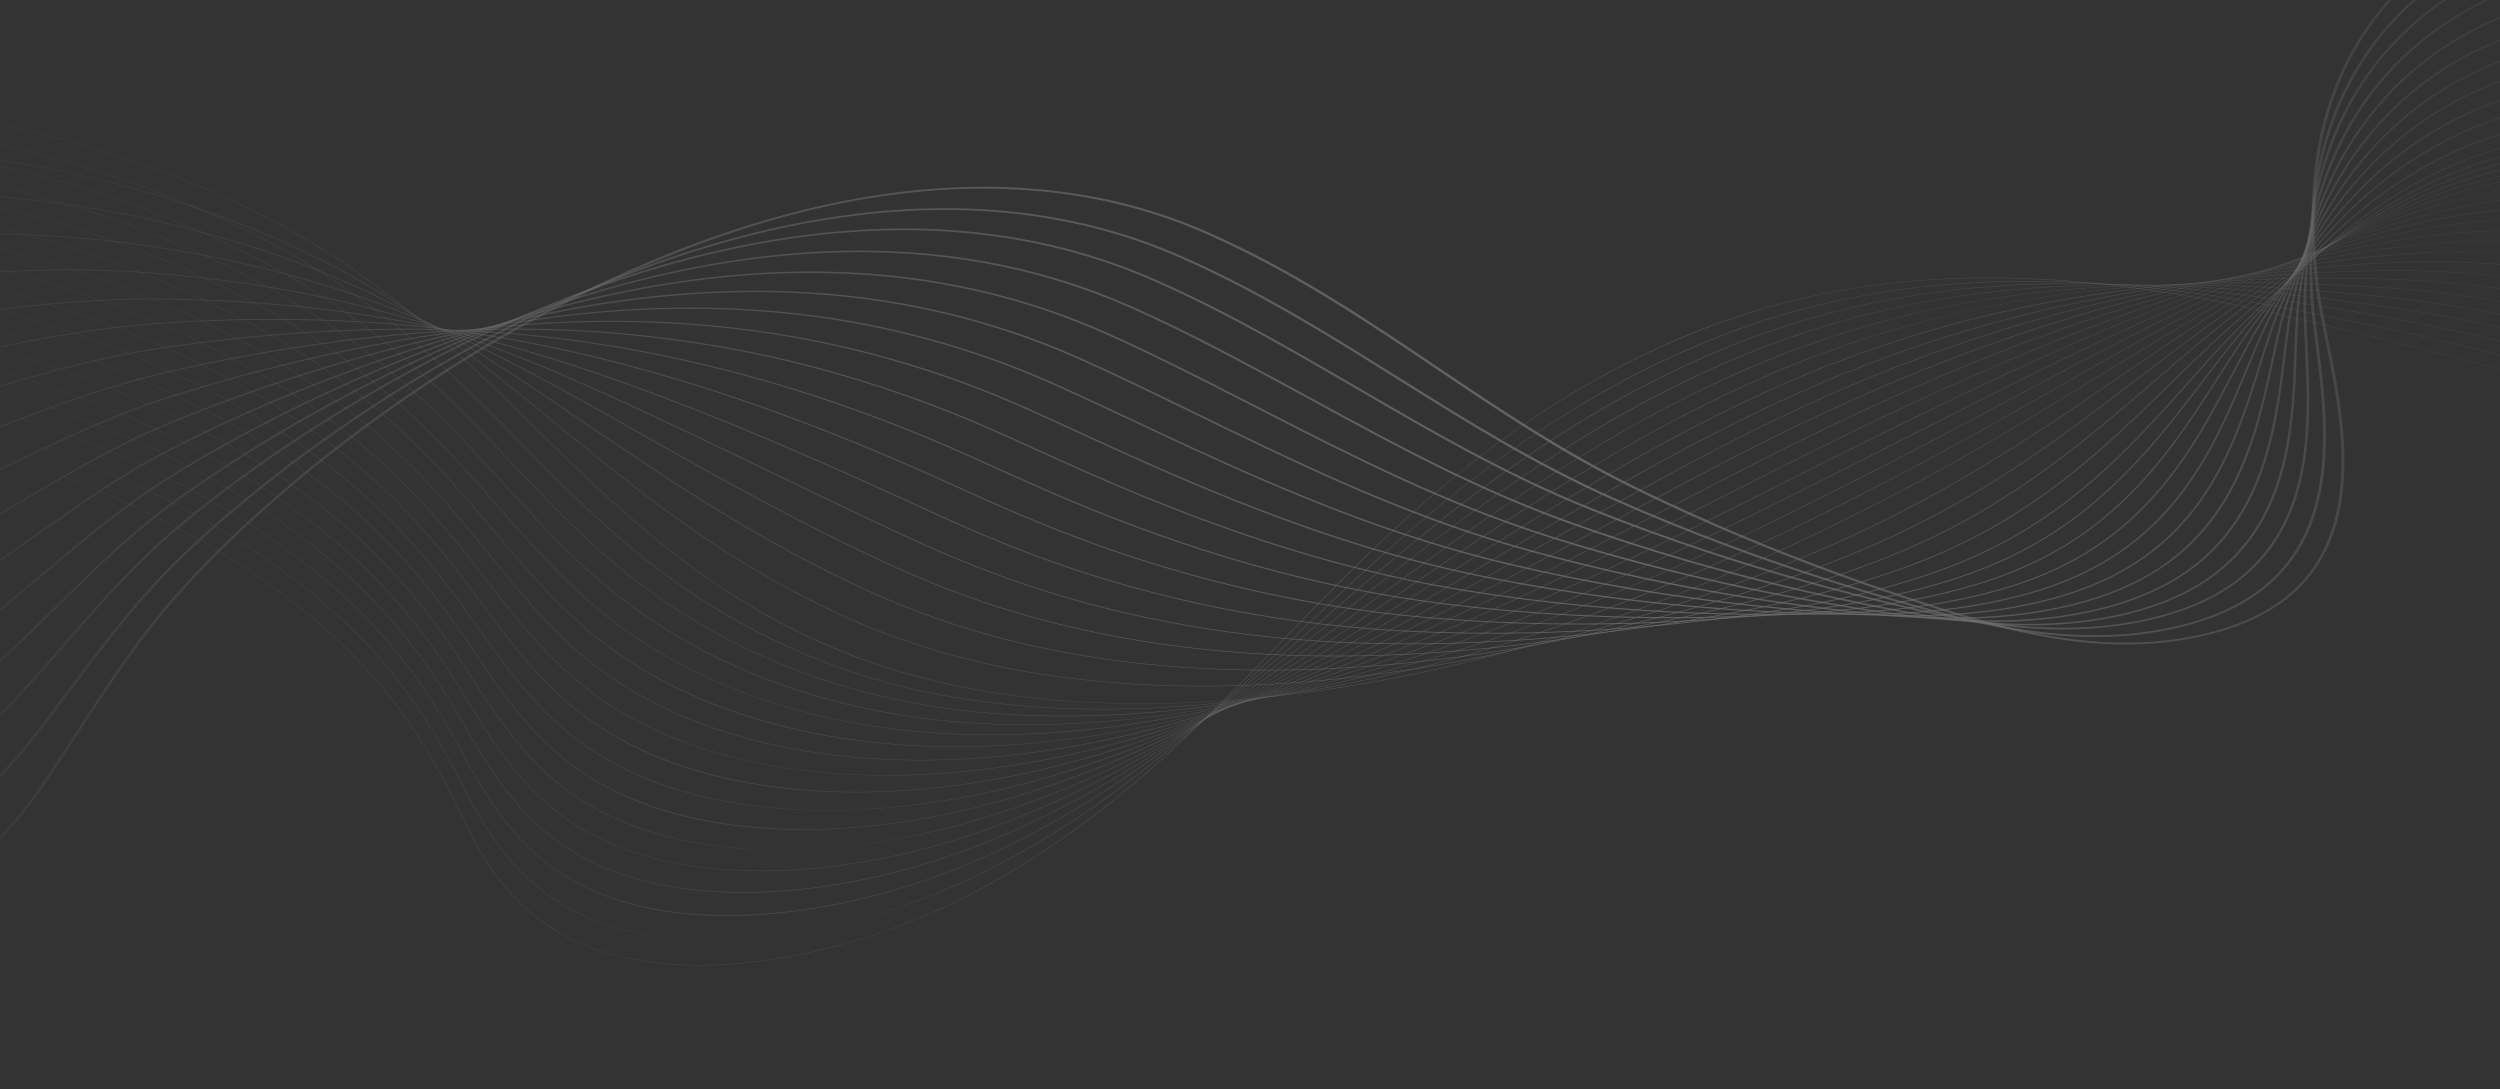 <svg width="1405" height="612" viewBox="0 0 1405 612" fill="none" xmlns="http://www.w3.org/2000/svg">
<rect x="0" y="0" width="1405" height="612" fill="#333333" stroke="none"/>
<g opacity="0.3">
<path d="M412.229 541.846C403.485 542.508 394.973 542.727 386.789 542.496C369.626 542.011 353.758 539.547 339.625 535.173C324.434 530.473 311.094 523.511 299.972 514.481C277.619 496.332 266.354 473.422 255.459 451.265C253.319 446.915 251.106 442.416 248.86 438.059C233.539 408.361 214.188 382.797 189.705 359.906C140.867 314.241 72.345 277.303 -8.457 253.087C-101.903 225.083 -202.254 215.209 -291.026 225.287C-343.201 231.212 -412.044 255.167 -442.673 289.489C-460.849 309.859 -462.2 331.038 -446.575 350.733L-446.883 350.845C-455.075 340.515 -458.681 329.811 -457.598 319.029C-456.603 309.138 -451.681 299.17 -442.964 289.402C-429.101 273.866 -406.173 259.289 -376.658 247.248C-349.385 236.122 -318.983 228.249 -291.047 225.077C-244.59 219.804 -195.147 219.946 -144.091 225.502C-97.81 230.54 -52.117 239.754 -8.282 252.891C72.567 277.121 141.13 314.078 189.996 359.77C214.492 382.678 233.853 408.256 249.185 437.969C251.434 442.326 253.646 446.827 255.784 451.178C266.668 473.318 277.926 496.212 300.248 514.334C321.836 531.863 350.973 541.265 386.845 542.278C436.523 543.681 496.747 528.308 547.941 501.153C621.716 462.021 672.766 409.331 722.138 358.377C730.793 349.446 739.739 340.211 748.6 331.277C771.602 308.077 802.763 277.912 839.844 250.332C877.746 222.141 916.304 200.618 957.723 184.529C983.075 174.681 1009.96 167.303 1037.63 162.601C1063.19 158.256 1090.26 156.056 1118.09 156.056C1165.82 156.059 1217.28 162.385 1275.41 175.393C1389.87 201.008 1504.25 233.96 1615.37 273.335C1720.99 310.76 1824.62 354.313 1923.38 402.779L1923.15 402.952C1718.43 302.483 1500.45 225.989 1275.26 175.593C1148.03 147.121 1047.18 150.015 957.877 184.704C867.02 219.994 803.737 276.05 748.881 331.371C740.024 340.303 731.077 349.538 722.423 358.469C673.038 409.441 621.971 462.146 548.145 501.305C524.288 513.96 497.428 524.456 470.47 531.657C456.229 535.461 442.068 538.316 428.373 540.143C422.916 540.878 417.529 541.444 412.229 541.846Z" fill="url(#paint0_linear_1889_2034)" fill-opacity="0.96"/>
<path d="M420.603 527.783C398.307 529.47 377.639 528.399 359.15 524.596C338.535 520.355 320.721 512.715 306.201 501.889C304.916 500.929 303.641 499.934 302.411 498.926C280.295 480.85 268.538 458.293 257.171 436.477C254.87 432.068 252.495 427.508 250.087 423.09C235.742 396.789 218.522 373.955 197.436 353.286C194.839 350.742 192.151 348.198 189.439 345.728C139.889 300.553 70.816 264.199 -10.312 240.594C-104.426 213.242 -205.054 204.109 -293.66 214.879C-345.452 221.2 -413.973 245.425 -444.733 279.498C-463.152 299.902 -465.124 321.162 -450.442 340.984L-450.753 341.092C-458.448 330.703 -461.649 319.95 -460.261 309.136C-458.987 299.204 -453.862 289.203 -445.025 279.411C-431.02 263.895 -408.16 249.316 -378.925 237.251C-351.903 226.099 -321.635 218.081 -293.692 214.672C-247.296 209.033 -197.802 208.802 -146.588 213.986C-100.198 218.683 -54.291 227.57 -10.144 240.4C71.032 264.019 140.142 300.395 189.723 345.595C192.435 348.067 195.126 350.613 197.723 353.159C218.822 373.842 236.053 396.688 250.404 423.003C252.816 427.42 255.191 431.981 257.491 436.392C268.855 458.193 280.602 480.734 302.687 498.786C303.915 499.789 305.19 500.785 306.471 501.742C336.476 524.121 377.563 531.04 420.708 527.775C420.944 527.757 421.178 527.739 421.414 527.721C421.144 527.739 420.873 527.762 420.603 527.783ZM429.805 526.939C469.908 522.625 511.241 509.925 546.664 493.007C623.073 456.386 677.837 404.611 730.802 354.542C732.982 352.479 735.163 350.419 737.343 348.36C742.131 343.839 747.808 338.486 753.603 333.085C779.599 308.861 811.067 280.583 847.346 254.529C885.946 226.806 924.548 205.48 965.352 189.33C990.425 179.415 1016.94 171.761 1044.16 166.58C1069.38 161.779 1096.04 158.944 1123.4 158.152C1170.67 156.786 1221.53 161.321 1278.89 172.017C1334.81 182.423 1380.79 192.722 1423.58 204.43C1484.21 221.037 1541.99 241.085 1590.51 258.505C1703.32 299.146 1814.05 346.608 1919.63 399.574L1919.4 399.745C1813.83 346.786 1703.11 299.328 1590.32 258.692C1541.8 241.274 1484.04 221.229 1423.42 204.627C1380.64 192.923 1334.67 182.626 1278.76 172.224C1153.81 148.922 1054.27 154.412 965.509 189.507C873.387 225.963 807.967 282.788 753.878 333.19C748.079 338.592 742.406 343.942 737.618 348.465C735.437 350.522 733.257 352.584 731.076 354.648C678.095 404.733 623.311 456.525 546.847 493.173C527.887 502.228 507.7 509.809 486.844 515.704C467.429 521.187 448.282 524.957 429.805 526.939Z" fill="url(#paint1_linear_1889_2034)" fill-opacity="0.96"/>
<path d="M429.859 513.944C427.177 514.147 424.511 514.313 421.866 514.439C399.587 515.513 378.954 513.901 360.541 509.643C340.404 504.986 322.934 497.155 308.621 486.364C307.35 485.402 306.082 484.404 304.857 483.396C282.989 465.401 270.75 443.199 258.917 421.731C256.451 417.256 253.899 412.628 251.314 408.146C236.27 381.997 218.6 359.395 197.29 339.049C194.653 336.533 191.924 334.016 189.172 331.57C138.911 286.886 69.287 251.114 -12.169 228.119C-106.947 201.419 -207.853 193.024 -296.296 204.488C-346.093 210.985 -414.419 234.098 -446.759 269.491C-465.444 289.939 -468.054 311.298 -454.308 331.259L-454.623 331.361C-461.825 320.903 -464.613 310.098 -462.918 299.245C-461.36 289.263 -456.02 279.224 -447.047 269.404C-432.894 253.915 -410.11 239.343 -381.157 227.258C-354.39 216.086 -324.263 207.927 -296.328 204.283C-249.99 198.278 -200.445 197.673 -149.075 202.486C-102.574 206.843 -56.456 215.402 -12.001 227.926C69.502 250.936 139.163 286.729 189.455 331.438C192.207 333.886 194.94 336.402 197.577 338.922C218.898 359.28 236.577 381.896 251.628 408.059C254.213 412.544 256.765 417.172 259.231 421.646C271.06 443.102 283.29 465.288 305.131 483.262C306.355 484.269 307.616 485.266 308.887 486.224C367.048 530.071 469.579 517.139 545.389 484.874C625.008 450.742 684.023 399.557 741.095 350.058L741.681 349.55C747.208 344.752 752.924 339.793 758.614 334.893C818.647 283.196 884.653 229.742 972.993 194.119C997.794 184.135 1023.94 176.204 1050.7 170.546C1075.59 165.284 1101.84 161.814 1128.73 160.235C1175.61 157.48 1225.87 160.226 1282.38 168.631C1341.77 177.416 1386.47 186.239 1427.33 197.24C1485.55 212.955 1541.98 234.108 1591.76 252.772C1702.61 294.595 1811.66 342.905 1915.89 396.356L1915.65 396.525C1811.44 343.079 1702.4 294.775 1591.56 252.955C1541.79 234.295 1485.37 213.145 1427.17 197.435C1386.32 186.437 1341.63 177.618 1282.26 168.835C1159.77 150.617 1061.55 158.705 973.15 194.29C884.867 229.89 818.888 283.321 758.878 334.999C753.189 339.899 747.473 344.86 741.946 349.656L741.36 350.164C712.918 374.831 683.51 400.337 651.726 423.537C616.007 449.609 581.278 469.727 545.552 485.04C508.176 500.947 467.418 511.104 429.859 513.944Z" fill="url(#paint2_linear_1889_2034)" fill-opacity="0.96"/>
<path d="M1912 393.524C1809.13 339.571 1701.76 290.405 1592.89 247.39C1588.27 245.585 1583.65 243.769 1579.02 241.948C1531.86 223.419 1483.1 204.259 1430.99 190.401C1380.44 177.005 1329.25 170.349 1285.84 165.605C1166.02 152.375 1069.11 163.078 980.846 199.285C890.242 236.543 820.196 292.318 763.914 337.135C760.536 339.825 757.165 342.518 753.787 345.215C751.295 347.205 748.799 349.196 746.304 351.185C714.258 376.727 685.107 399.6 652.873 420.899C616.049 445.229 580.527 463.696 544.269 477.355C510.29 490.158 473.959 498.321 440.136 500.883C433.973 501.35 427.901 501.631 421.933 501.719C400.143 502.043 379.955 499.848 361.932 495.193C342.266 490.114 325.14 482.081 311.023 471.316C309.762 470.351 308.504 469.35 307.287 468.339C285.676 450.423 272.969 428.576 260.682 407.449C258.036 402.898 255.298 398.191 252.53 393.631C236.776 367.614 218.655 345.231 197.137 325.202C194.459 322.71 191.686 320.221 188.897 317.8C137.922 273.585 67.749 238.38 -14.032 215.99C-109.479 189.936 -210.664 182.291 -298.95 194.46C-359.305 202.853 -420.914 229.751 -448.773 259.867C-467.754 280.385 -471.013 301.868 -458.208 321.994L-458.525 322.091C-465.23 311.553 -467.61 300.68 -465.597 289.772C-463.744 279.729 -458.18 269.638 -449.062 259.777C-434.759 244.314 -412.048 229.741 -383.384 217.637C-356.874 206.441 -326.902 198.136 -298.985 194.255C-252.702 187.874 -203.107 186.89 -151.579 191.327C-104.967 195.343 -58.63 203.574 -13.864 215.793C67.968 238.196 138.178 273.421 189.184 317.663C191.977 320.085 194.749 322.577 197.427 325.069C218.959 345.11 237.087 367.504 252.851 393.533C255.619 398.095 258.357 402.801 261.003 407.353C273.283 428.468 285.984 450.302 307.567 468.196C308.784 469.205 310.039 470.204 311.296 471.167C372.016 517.47 474.669 503.341 544.123 477.175C626.987 445.955 690.239 395.545 746.049 351.066C748.545 349.075 751.037 347.084 753.533 345.095C756.907 342.399 760.282 339.705 763.66 337.015C795.786 311.434 827.515 286.536 862.419 263.164C902.557 236.285 941.246 215.334 980.689 199.112C1005.23 189.044 1031 180.828 1057.3 174.694C1081.87 168.959 1107.72 164.851 1134.13 162.483C1180.7 158.306 1230.36 159.26 1285.94 165.396C1329.37 170.143 1380.58 176.801 1431.16 190.206C1483.28 204.068 1532.06 223.233 1579.23 241.766C1583.86 243.587 1588.48 245.403 1593.1 247.209C1701.98 290.226 1809.35 339.398 1912.24 393.357L1912 393.524Z" fill="url(#paint3_linear_1889_2034)" fill-opacity="0.96"/>
<path d="M1908.44 390.8C1804.97 335.281 1699.28 285.228 1594.3 242.037C1588.02 239.453 1581.59 236.786 1575.38 234.207C1530.87 215.74 1484.84 196.644 1434.9 183.558C1385.02 170.55 1333.41 165.649 1289.5 162.573C1172.61 154.219 1076.99 167.559 988.596 204.554C904.281 239.946 838.346 288.543 774.582 335.538L767.58 340.698C762.05 344.774 756.332 348.987 750.694 353.121C686.865 399.88 622.952 444.016 542.999 470.181C523.597 476.53 503.666 481.423 483.753 484.729C462.369 488.277 441.586 489.883 421.98 489.502C400.685 489.087 380.949 486.316 363.322 481.266C344.14 475.77 327.354 467.536 313.437 456.795C312.182 455.822 310.935 454.817 309.727 453.807C288.381 435.973 275.224 414.476 262.501 393.687C259.661 389.048 256.723 384.251 253.759 379.6C237.283 353.699 218.717 331.522 196.998 311.803C194.283 309.34 191.47 306.873 188.637 304.475C136.951 260.705 66.227 226.054 -15.89 204.265C-112.012 178.858 -213.484 171.967 -301.623 184.868C-361.43 193.711 -422.765 220.782 -450.774 250.702C-470.075 271.317 -474.007 292.956 -462.145 313.279L-462.466 313.373C-468.674 302.739 -470.636 291.781 -468.301 280.805C-466.146 270.687 -460.348 260.529 -451.065 250.615C-436.603 235.169 -413.971 220.596 -385.608 208.467C-359.358 197.241 -329.546 188.789 -301.665 184.665C-255.433 177.898 -205.786 176.525 -154.093 180.583C-107.364 184.253 -60.814 192.154 -15.732 204.07C66.433 225.87 137.197 260.544 188.914 304.338C191.747 306.738 194.563 309.207 197.278 311.671C219.011 331.399 237.587 353.588 254.069 379.503C257.034 384.154 259.972 388.953 262.811 393.592C275.528 414.369 288.679 435.856 310.001 453.669C311.205 454.675 312.452 455.677 313.703 456.65C372.965 502.39 470.938 493.536 542.866 469.997C622.755 443.854 686.641 399.736 750.443 352.998C756.081 348.863 761.799 344.65 767.329 340.574L774.331 335.415C805.632 312.347 837.994 288.492 873.162 265.916C912.994 240.348 950.697 220.22 988.426 204.382C1012.72 194.215 1038.13 185.704 1063.94 179.088C1088.22 172.867 1113.66 168.112 1139.57 164.956C1185.94 159.308 1235 158.462 1289.57 162.361C1333.5 165.44 1385.14 170.341 1435.05 183.361C1485.02 196.451 1531.06 215.553 1575.58 234.025C1581.8 236.604 1588.22 239.269 1594.5 241.855C1699.5 285.05 1805.2 335.106 1908.67 390.631L1908.44 390.8Z" fill="url(#paint4_linear_1889_2034)" fill-opacity="0.96"/>
<path d="M1904.87 388.076C1802.29 331.749 1698.27 280.811 1595.71 236.679C1588 233.363 1580.1 229.905 1572.45 226.563C1530.34 208.139 1486.79 189.088 1438.8 176.708C1389.16 163.968 1337.32 160.88 1293.15 159.542C1179.52 155.912 1085.2 171.895 996.339 209.839C918.789 243.066 855.211 286.624 793.723 328.748C787.254 333.181 780.562 337.763 774.042 342.206C766.386 347.424 760.537 351.391 755.078 355.065C725.844 374.732 691.034 397.466 654.478 416.955C615.74 437.605 578.858 452.665 541.722 462.997C522.195 468.43 502.341 472.431 482.708 474.888C461.628 477.526 441.208 478.325 422.019 477.261C401.229 476.108 381.949 472.76 364.708 467.313C346.013 461.406 329.574 452.97 315.846 442.243C314.609 441.271 313.368 440.263 312.164 439.247C291.1 421.508 277.509 400.373 264.362 379.934C261.313 375.194 258.161 370.292 254.983 365.541C237.775 339.748 218.761 317.78 196.851 298.378C194.096 295.938 191.242 293.498 188.369 291.122C135.971 247.8 64.693 213.704 -17.757 192.518C-114.547 167.756 -216.307 161.626 -304.295 175.254C-354.36 183.095 -419.674 206.611 -452.73 241.47C-472.383 262.196 -477.003 284.006 -466.086 304.541L-466.407 304.629C-472.117 293.891 -473.656 282.842 -470.985 271.787C-468.518 261.583 -462.474 251.353 -453.015 241.378C-438.394 225.961 -415.842 211.395 -387.79 199.252C-361.802 188.002 -332.166 179.408 -304.337 175.049C-258.157 167.896 -208.454 166.133 -156.604 169.811C-109.761 173.134 -62.993 180.706 -17.599 192.32C64.899 213.518 136.217 247.634 188.645 290.981C191.519 293.357 194.376 295.801 197.131 298.243C219.051 317.655 238.075 339.635 255.294 365.439C258.475 370.193 261.627 375.094 264.676 379.834C277.813 400.264 291.4 421.386 312.441 439.106C313.645 440.119 314.882 441.126 316.12 442.096C365.424 480.626 449.723 488.367 541.616 462.801C624.835 439.65 692.583 396.815 754.844 354.927C760.302 351.253 766.148 347.287 773.804 342.069C780.325 337.626 787.016 333.043 793.486 328.61C823.756 307.873 855.054 286.43 888.454 266.039C926.221 242.979 961.459 224.538 996.176 209.664C1020.24 199.39 1045.28 190.585 1070.6 183.493C1094.59 176.776 1119.63 171.375 1145.03 167.437C1191.27 160.271 1239.74 157.617 1293.21 159.325C1337.4 160.666 1389.27 163.752 1438.96 176.504C1486.98 188.893 1530.54 207.949 1572.67 226.378C1580.31 229.721 1588.21 233.178 1595.92 236.494C1698.48 280.632 1802.51 331.573 1905.11 387.904L1904.87 388.076Z" fill="url(#paint5_linear_1889_2034)" fill-opacity="0.96"/>
<path d="M1901.31 385.362C1799.6 328.22 1697.25 276.392 1597.11 231.321C1588.59 227.488 1579.84 223.449 1571.38 219.544C1531.06 200.942 1489.38 181.708 1442.7 169.853C1393.02 157.31 1341.07 156.07 1296.8 156.512C1188.34 157.401 1092.59 176.579 1004.08 215.139C933.612 245.958 873.273 284.59 814.92 321.952C803.133 329.498 790.948 337.302 779.099 344.758C771.851 349.322 765.429 353.333 759.459 357.022C731.696 374.158 694.76 396.232 655.264 414.984C615.579 433.824 578.02 447.178 540.44 455.807C499.453 465.218 458.513 468.397 422.047 465.001C401.773 463.112 382.945 459.189 366.087 453.339C347.886 447.024 331.794 438.387 318.253 427.674C317.025 426.698 315.794 425.686 314.597 424.67C293.831 407.041 279.824 386.284 266.281 366.211C263.004 361.356 259.619 356.335 256.203 351.467C238.249 325.781 218.787 304.018 196.703 284.941C193.907 282.525 191.013 280.109 188.099 277.758C134.99 234.885 63.161 201.344 -19.622 180.765C-117.081 156.653 -219.13 151.283 -306.97 165.64C-366.5 175.482 -425.843 202.226 -454.634 232.186C-474.67 253.034 -479.992 275.033 -470.026 295.802L-470.351 295.884C-475.56 285.031 -476.672 273.879 -473.657 262.74C-470.872 252.445 -464.567 242.133 -454.919 232.092C-440.14 216.712 -417.672 202.163 -389.945 190.018C-364.227 178.754 -334.775 170.021 -307.019 165.433C-260.89 157.892 -211.13 155.741 -159.119 159.037C-112.16 162.012 -65.174 169.254 -19.468 180.563C63.363 201.156 135.233 234.714 188.376 277.614C191.29 279.966 194.184 282.384 196.983 284.801C219.077 303.891 238.55 325.663 256.514 351.361C259.93 356.229 263.315 361.252 266.592 366.108C280.128 386.17 294.129 406.918 314.874 424.528C316.071 425.545 317.299 426.553 318.526 427.529C366.987 465.879 449.913 476.375 540.358 455.609C622.811 436.675 694.284 396.968 759.235 356.881C765.202 353.193 771.627 349.183 778.872 344.62C790.717 337.164 802.906 329.362 814.69 321.816C873.056 284.447 933.405 245.805 1003.91 214.973C1027.76 204.581 1052.43 195.482 1077.25 187.925C1100.98 180.7 1125.61 174.65 1150.47 169.944C1196.7 161.194 1244.58 156.733 1296.83 156.303C1341.13 155.862 1393.13 157.1 1442.85 169.658C1489.57 181.521 1531.27 200.762 1571.6 219.371C1580.06 223.276 1588.81 227.313 1597.33 231.147C1697.48 276.22 1799.84 328.052 1901.55 385.198L1901.31 385.362Z" fill="url(#paint6_linear_1889_2034)" fill-opacity="0.96"/>
<path d="M1897.74 382.652C1796.93 324.687 1696.26 271.971 1598.52 225.964C1589.54 221.736 1580.3 217.239 1571.37 212.889C1532.52 193.981 1492.35 174.427 1446.6 162.994C1396.72 150.604 1344.73 151.235 1300.45 153.487C1196.1 158.597 1101.69 180.502 1011.83 220.458C948.807 248.589 892.676 282.378 838.392 315.053C819.728 326.29 802.096 336.903 784.162 347.32C776.867 351.559 770.223 355.376 763.845 358.984C722.693 382.25 688.443 399.417 656.056 413.008C615.425 430.06 577.191 441.704 539.168 448.604C524.417 451.28 509.717 453.179 495.279 454.287C469.686 456.252 444.908 455.741 422.083 452.715C380.776 447.238 346.657 433.901 320.67 413.073C319.446 412.085 318.226 411.072 317.042 410.058C296.592 392.558 282.198 372.2 268.279 352.51C264.752 347.522 261.108 342.365 257.435 337.361C238.721 311.774 218.807 290.223 196.566 271.473C193.729 269.082 190.795 266.691 187.841 264.364C134.019 221.941 61.636 188.958 -21.481 168.984C-119.609 145.525 -221.943 140.914 -309.636 156.001C-369.416 166.404 -427.053 192.633 -456.469 222.824C-476.917 243.809 -482.963 266.014 -473.958 287.04L-474.286 287.118C-478.987 276.138 -479.665 264.875 -476.298 253.64C-473.18 243.241 -466.606 232.842 -456.75 222.729C-441.812 207.397 -419.439 192.879 -392.047 180.743C-366.603 169.469 -337.354 160.611 -309.688 155.796C-263.611 147.868 -213.795 145.326 -161.626 148.24C-114.55 150.87 -67.349 157.782 -21.327 168.782C61.838 188.77 134.262 221.77 188.117 264.218C191.072 266.547 194.006 268.939 196.846 271.331C219.1 290.09 239.025 311.654 257.746 337.25C261.419 342.255 265.066 347.414 268.59 352.402C282.502 372.082 296.889 392.432 317.322 409.916C318.506 410.928 319.723 411.941 320.947 412.927C369.472 451.824 448.989 464.753 539.109 448.398C624.898 432.829 700.747 394.386 763.634 358.832C770.009 355.224 776.653 351.409 783.948 347.169C801.878 336.753 819.51 326.142 838.174 314.905C892.466 282.223 948.61 248.429 1011.65 220.287C1035.33 209.761 1059.63 200.367 1083.9 192.363C1107.4 184.612 1131.64 177.912 1155.93 172.452C1202.25 162.041 1249.53 155.767 1300.46 153.273C1344.78 151.019 1396.81 150.388 1446.76 162.793C1492.54 174.233 1532.73 193.796 1571.59 212.712C1580.53 217.061 1589.77 221.559 1598.74 225.785C1696.48 271.795 1797.16 324.517 1897.98 382.486L1897.74 382.652Z" fill="url(#paint7_linear_1889_2034)" fill-opacity="0.96"/>
<path d="M1894.18 379.962C1792.86 320.339 1696.61 268.217 1599.93 220.618C1590.71 216.077 1581.63 211.413 1572.01 206.476C1534.42 187.174 1495.55 167.217 1450.51 156.146C1399.99 143.807 1345.73 146.635 1304.1 150.479C1204.52 159.476 1111.44 184.116 1019.57 225.808C964.445 250.924 913.581 279.903 864.392 307.931C838.54 322.661 814.123 336.571 789.218 349.907C781.826 353.868 774.956 357.488 768.225 360.972C726.496 382.542 691.104 398.452 656.838 411.046C615.247 426.332 576.34 436.263 537.89 441.407C518.134 444.05 498.507 445.35 479.552 445.274C459.484 445.192 440.158 443.559 422.115 440.421C382.12 433.465 348.804 419.349 323.088 398.464C321.874 397.472 320.664 396.455 319.487 395.44C299.38 378.097 284.63 358.159 270.366 338.878C266.56 333.733 262.625 328.413 258.666 323.251C239.175 297.762 218.816 276.419 196.424 258.005C193.544 255.639 190.569 253.272 187.581 250.969C133.048 208.998 60.112 176.575 -23.338 157.207C-100.362 139.429 -179.726 133.171 -252.443 138.772C-273 140.355 -293.01 142.885 -312.304 146.37C-371.367 157.159 -428.649 183.475 -458.245 213.415C-479.133 234.548 -485.928 256.982 -477.895 278.288L-478.226 278.36C-482.419 267.243 -482.654 255.856 -478.923 244.519C-475.466 234.008 -468.603 223.511 -458.529 213.318C-443.432 198.045 -421.161 183.569 -394.117 171.453C-368.589 160.016 -340.318 151.272 -312.366 146.168C-266.341 137.852 -216.468 134.92 -164.138 137.45C-116.948 139.729 -69.525 146.307 -23.19 157.003C60.308 176.382 133.287 208.823 187.854 250.819C190.846 253.122 193.824 255.491 196.704 257.859C219.106 276.283 239.476 297.635 258.977 323.137C262.935 328.299 266.874 333.619 270.68 338.765C284.938 358.038 299.68 377.968 319.771 395.298C320.947 396.311 322.158 397.328 323.369 398.318C371.458 437.372 449.634 452.999 537.862 441.196C627.139 429.251 707.765 391.961 768.034 360.809C774.766 357.325 781.632 353.706 789.024 349.746C813.926 336.415 838.34 322.503 864.188 307.775C913.384 279.745 964.254 250.759 1019.4 225.636C1066.7 204.171 1113.14 187.606 1161.38 174.991C1207.9 162.824 1254.59 154.736 1304.1 150.264C1332.35 147.656 1355.4 146.631 1376.65 147.038C1404.08 147.563 1428.29 150.475 1450.67 155.941C1495.75 167.022 1534.64 186.99 1572.25 206.301C1581.86 211.239 1590.95 215.901 1600.17 220.442C1696.84 268.043 1793.1 320.168 1894.43 379.795L1894.18 379.962Z" fill="url(#paint8_linear_1889_2034)" fill-opacity="0.96"/>
<path d="M1890.61 377.263C1790.21 316.79 1695.59 263.8 1601.35 215.257C1592.02 210.455 1582.83 205.475 1573.09 200.204C1536.62 180.453 1498.91 160.027 1454.42 149.275C1403.48 137.042 1349.29 141.877 1307.76 147.455C1213.79 159.892 1122.05 187.271 1027.31 231.154C980.631 252.863 936.204 277.011 893.239 300.366C859.275 318.826 827.197 336.265 794.28 352.481C786.842 356.149 779.547 359.671 772.607 362.945C730.781 382.667 693.169 397.75 657.623 409.058C615.06 422.599 575.479 430.818 536.616 434.181C516.843 435.891 497.287 436.286 478.502 435.353C458.81 434.373 439.851 431.927 422.151 428.081C383.518 419.684 351.001 404.79 325.509 383.808C324.312 382.816 323.108 381.796 321.934 380.773C302.204 363.618 287.139 344.133 272.569 325.291C268.448 319.96 264.184 314.445 259.9 309.095C239.617 283.696 218.809 262.565 196.287 244.491C193.367 242.15 190.351 239.807 187.323 237.529C132.077 196.011 58.586 164.149 -25.198 145.389C-124.662 123.242 -227.577 120.158 -314.976 136.704C-373.278 147.855 -430.185 174.235 -459.953 203.908C-481.319 225.206 -488.884 247.887 -481.836 269.502L-482.167 269.568C-485.842 258.301 -485.626 246.78 -481.519 235.325C-477.706 224.692 -470.547 214.088 -460.235 203.809C-444.985 188.607 -422.822 174.185 -396.14 162.102C-370.903 150.673 -342.86 141.821 -315.038 136.499C-269.061 127.797 -219.134 124.471 -166.646 126.618C-119.339 128.552 -71.701 134.799 -25.054 145.185C58.782 163.955 132.313 195.836 187.589 237.38C190.621 239.658 193.64 242.002 196.561 244.346C219.096 262.429 239.911 283.569 260.204 308.978C264.491 314.328 268.752 319.843 272.877 325.176C287.44 344.011 302.497 363.488 322.214 380.631C323.388 381.652 324.592 382.672 325.785 383.662C374.384 423.659 449.256 441.528 536.608 433.966C607.487 427.833 682.419 405.211 772.423 362.776C779.36 359.501 786.651 355.982 794.09 352.314C826.997 336.1 859.074 318.667 893.032 300.206C936.003 276.849 980.437 252.696 1027.13 230.982C1074.9 208.856 1120.59 191.371 1166.82 177.523C1213.66 163.496 1259.75 153.589 1307.73 147.24C1349.3 141.654 1403.56 136.816 1454.57 149.069C1499.11 159.834 1536.84 180.269 1573.33 200.029C1583.06 205.301 1592.26 210.278 1601.58 215.079C1695.83 263.623 1790.45 316.617 1890.86 377.094L1890.61 377.263Z" fill="url(#paint9_linear_1889_2034)" fill-opacity="0.96"/>
<path d="M1887.05 374.573C1787.57 313.246 1694.58 259.38 1602.76 209.901C1593.44 204.877 1584.23 199.621 1574.49 194.055C1539.04 173.808 1502.39 152.872 1458.33 142.406C1406.91 130.267 1352.81 137.116 1311.42 144.439C1223.01 159.912 1135.2 189.172 1035.06 236.524C997.497 254.35 960.802 273.556 925.316 292.129C882.216 314.687 841.507 335.996 799.34 355.074C791.743 358.514 784.223 361.834 776.99 364.937C734.399 383.2 695.611 396.985 658.409 407.077C637.571 412.73 616.995 417.25 597.252 420.513C576.193 423.992 555.364 426.16 535.344 426.955C494.725 428.567 456.655 424.789 422.193 415.727C384.976 405.941 353.263 390.267 327.939 369.136C326.748 368.134 325.555 367.11 324.388 366.093C305.078 349.167 289.75 330.177 274.929 311.814C270.441 306.256 265.803 300.507 261.139 294.926C240.045 269.614 218.788 248.694 196.153 230.969C193.192 228.65 190.132 226.332 187.067 224.081C131.108 183.015 57.065 151.716 -27.053 133.568C-127.184 112.081 -230.384 109.762 -317.643 127.037C-411.075 145.708 -501.919 202.124 -485.769 260.713L-486.104 260.772C-490.145 246.117 -487.9 231.195 -479.434 216.42C-471.703 202.926 -458.969 189.803 -441.586 177.42C-425.424 165.905 -406.016 155.541 -383.905 146.615C-362.875 138.126 -339.985 131.284 -317.712 126.833C-271.786 117.741 -221.803 114.024 -169.153 115.788C-121.729 117.374 -73.873 123.289 -26.912 133.367C57.254 151.528 131.341 182.845 187.333 223.933C190.403 226.187 193.462 228.504 196.426 230.825C219.072 248.558 240.339 269.489 261.443 294.812C266.107 300.393 270.745 306.141 275.234 311.702C290.051 330.059 305.372 349.041 324.672 365.956C325.835 366.974 327.025 367.999 328.216 368.998C376.889 409.607 450.456 430.113 535.363 426.744C607.244 423.888 686.226 403.617 776.823 364.768C784.053 361.665 791.57 358.348 799.167 354.908C841.323 335.834 882.026 314.528 925.119 291.973C960.608 273.398 997.306 254.19 1034.87 236.361C1135.06 188.989 1222.91 159.717 1311.36 144.234C1339.17 139.313 1362.21 136.643 1383.86 135.834C1411.53 134.798 1435.94 136.882 1458.48 142.204C1502.59 152.681 1539.26 173.63 1574.73 193.888C1584.47 199.452 1593.68 204.709 1602.99 209.73C1694.82 259.213 1787.81 313.081 1887.29 374.413L1887.05 374.573Z" fill="url(#paint10_linear_1889_2034)" fill-opacity="0.96"/>
<path d="M1883.48 371.894C1784.94 309.7 1693.57 254.961 1604.17 204.547C1594.92 199.331 1585.78 193.825 1576.1 187.992C1541.61 167.218 1505.94 145.735 1462.24 135.537C1409.7 123.347 1353.09 133.062 1315.07 141.43C1211.9 163.961 1119.54 204.868 1042.8 241.915C1015.22 255.276 987.715 269.295 961.111 282.853C907.745 310.051 857.341 335.74 804.405 357.682C796.619 360.911 788.874 364.026 781.378 366.944C737.942 383.827 697.977 396.309 659.203 405.1C615.247 415.067 573.152 419.988 534.077 419.726C493.936 419.455 456.308 413.948 422.243 403.356C386.513 392.249 355.604 375.794 330.37 354.447C329.193 353.444 328.006 352.417 326.846 351.393C308.016 334.757 292.501 316.321 277.494 298.491C272.578 292.647 267.491 286.608 262.382 280.741C240.157 255.158 219.07 235.042 196.025 217.431C193.024 215.137 189.927 212.846 186.817 210.618C130.139 170.011 55.54 139.276 -28.912 121.736C-129.71 100.911 -233.2 99.357 -320.316 117.362C-414.088 136.902 -503.087 192.573 -489.707 251.917L-490.042 251.971C-493.361 237.248 -490.63 222.289 -481.929 207.511C-473.952 193.971 -461.142 180.815 -443.847 168.411C-427.72 156.843 -408.411 146.408 -386.454 137.39C-365.547 128.804 -342.699 121.808 -320.384 117.157C-274.506 107.676 -224.469 103.568 -171.661 104.945C-124.12 106.184 -76.045 111.765 -28.771 121.532C55.732 139.081 130.372 169.834 187.077 210.466C190.187 212.697 193.287 214.99 196.292 217.284C219.35 234.902 240.444 255.029 262.68 280.623C267.789 286.489 272.875 292.531 277.791 298.375C292.795 316.198 308.306 334.628 327.123 351.258C328.283 352.281 329.467 353.307 330.644 354.309C379.698 395.804 451.958 418.96 534.117 419.513C607.802 420.009 688.631 402.754 781.225 366.765C788.717 363.85 796.463 360.737 804.241 357.509C857.164 335.572 907.561 309.888 960.917 282.693C987.521 269.135 1015.03 255.113 1042.61 241.75C1094.21 216.84 1137.15 198.061 1177.73 182.654C1225.49 164.518 1270.39 150.968 1314.99 141.229C1342.18 135.244 1365.89 131.647 1387.47 130.235C1415.25 128.417 1439.76 130.084 1462.39 135.335C1506.14 145.545 1541.83 167.041 1576.35 187.829C1586.03 193.66 1595.17 199.166 1604.41 204.378C1693.82 254.794 1785.18 309.537 1883.73 371.733L1883.48 371.894Z" fill="url(#paint11_linear_1889_2034)" fill-opacity="0.96"/>
<path d="M1879.91 369.216C1782.31 306.15 1692.58 250.534 1605.59 199.188C1596.46 193.804 1587.43 188.069 1577.87 181.997C1544.29 160.666 1509.56 138.608 1466.15 128.661C1413.04 116.551 1356.58 128.43 1318.73 138.421C1225.26 162.944 1141.97 202.248 1050.54 247.317C1034.06 255.471 1017.38 263.86 1001.25 271.975C939.216 303.183 875.075 335.453 809.464 360.295C801.494 363.316 793.516 366.229 785.758 368.953C742.014 384.3 699.7 395.794 659.989 403.116C615.004 411.41 572.215 414.561 532.799 412.483C493.208 410.396 456.025 403.155 422.282 390.96C388.136 378.618 358.025 361.383 332.789 339.733C331.622 338.726 330.445 337.695 329.292 336.67C311.029 320.401 295.419 302.597 280.324 285.381C274.885 279.177 269.262 272.764 263.613 266.536C240.525 241.027 219.002 221.117 195.881 203.877C192.846 201.614 189.705 199.346 186.551 197.138C129.17 156.981 54.022 126.811 -30.772 109.885C-132.234 89.725 -236.009 88.938 -322.989 107.672C-413.79 127.365 -504.46 181.522 -493.65 243.106L-493.985 243.153C-496.582 228.36 -493.365 213.366 -484.428 198.586C-476.209 184.998 -463.319 171.811 -446.116 159.387C-414.378 136.467 -369.527 117.543 -323.064 107.468C-277.237 97.599 -227.143 93.096 -174.174 94.086C-126.515 94.978 -78.224 100.224 -30.638 109.679C54.204 126.615 129.396 156.804 186.815 196.98C189.972 199.189 193.112 201.457 196.151 203.722C219.283 220.973 240.815 240.89 263.91 266.409C269.559 272.639 275.186 279.052 280.625 285.256C295.717 302.468 311.323 320.267 329.576 336.53C330.726 337.554 331.903 338.583 333.069 339.59C383.558 382.906 452.646 408.038 532.863 412.269C607.141 416.186 692.177 401.551 785.615 368.769C793.37 366.045 801.34 363.135 809.307 360.117C874.894 335.282 939.029 303.018 1001.05 271.815C1017.18 263.7 1033.85 255.31 1050.35 247.156C1090.37 227.427 1136.94 204.747 1183.17 185.236C1231.53 164.829 1275.84 149.453 1318.62 138.228C1345.56 131.119 1369.26 126.672 1391.07 124.635C1418.58 122.064 1443.88 123.353 1466.29 128.461C1485.73 132.917 1505.32 140.303 1526.16 151.043C1544.57 160.525 1561.62 171.361 1578.12 181.838C1587.68 187.908 1596.71 193.643 1605.83 199.025C1692.82 250.373 1782.56 305.991 1880.16 369.059L1879.91 369.216Z" fill="url(#paint12_linear_1889_2034)" fill-opacity="0.96"/>
<path d="M1876.34 366.542C1779.69 302.596 1691.59 246.102 1607 193.83C1598.04 188.296 1589.17 182.35 1579.77 176.057C1547.05 154.145 1513.22 131.487 1470.06 121.782C1429.73 112.75 1381.43 117.21 1322.38 135.416C1239.83 160.764 1166.11 198.126 1088.05 237.684C1078.33 242.61 1068.29 247.702 1058.29 252.737C1054.37 254.713 1050.45 256.693 1046.54 258.671C972.163 296.24 895.261 335.088 814.525 362.918C806.363 365.733 798.16 368.443 790.142 370.971C745.425 385.061 701.904 395.208 660.79 401.128C614.752 407.756 571.263 409.137 531.537 405.23C492.55 401.396 455.814 392.416 422.348 378.539C389.912 365.089 360.602 347.074 335.232 324.99C334.075 323.979 332.909 322.944 331.762 321.917C314.192 306.136 298.637 289.082 283.59 272.591C277.499 265.912 271.196 259.006 264.867 252.299C240.892 226.858 218.937 207.154 195.763 190.291C192.684 188.051 189.506 185.81 186.312 183.627C128.207 143.932 52.502 114.327 -32.626 98.015C-134.749 78.522 -238.818 78.503 -325.657 97.966C-414.797 118.053 -505.349 172.653 -497.585 234.28L-497.923 234.324C-499.795 219.459 -496.096 204.429 -486.922 189.652C-478.458 176.016 -465.491 162.793 -448.377 150.353C-416.77 127.374 -372.07 108.208 -325.736 97.767C-279.957 87.507 -229.809 82.61 -176.681 83.215C-128.905 83.755 -80.392 88.666 -32.492 97.809C52.684 114.132 128.436 143.753 186.565 183.47C189.76 185.652 192.944 187.897 196.023 190.137C219.207 207.01 241.176 226.719 265.157 252.17C271.49 258.877 277.789 265.785 283.884 272.464C298.925 288.952 314.479 306.001 332.043 321.776C333.189 322.804 334.352 323.837 335.509 324.847C387.096 369.75 454.91 397.47 531.624 405.014C607.352 412.46 694.288 400.94 790.019 370.777C798.03 368.249 806.23 365.542 814.388 362.729C895.097 334.91 971.987 296.069 1046.34 258.505C1050.26 256.525 1054.18 254.548 1058.09 252.572C1068.09 247.537 1078.14 242.445 1087.86 237.521C1165.93 197.955 1239.67 160.584 1322.26 135.224C1348.94 126.998 1372.63 121.701 1394.69 119.027C1422.3 115.68 1447.71 116.539 1470.21 121.578C1489.54 125.924 1508.88 133.373 1529.34 144.351C1547.39 154.037 1563.98 165.151 1580.03 175.899C1589.43 182.19 1598.3 188.134 1607.25 193.666C1691.84 245.939 1779.95 302.436 1876.6 366.384L1876.34 366.542Z" fill="url(#paint13_linear_1889_2034)" fill-opacity="0.96"/>
<path d="M-109.123 451.785C-128.932 453.291 -150.517 452.532 -174.89 449.485C-199.108 446.458 -223.069 441.559 -245.358 436.718C-249.394 435.834 -253.399 434.951 -257.377 434.073C-277.179 429.706 -295.884 425.58 -313.36 422.588C-383.045 410.661 -449.462 400.228 -513.694 390.143L-524.336 388.471L-523.807 387.545L-513.164 389.218C-448.929 399.307 -382.502 409.738 -312.804 421.668C-295.28 424.668 -276.552 428.798 -256.726 433.172C-252.751 434.05 -248.746 434.933 -244.714 435.815C-198.96 445.753 -150.357 455.06 -103.297 450.325C-45.449 444.432 -10.94 413.794 12.659 387.763C18.705 381.105 24.528 374.485 28.925 369.462C31.353 366.694 33.763 363.928 36.167 361.17C56.102 338.303 74.931 316.704 99.737 295.802C132.481 268.217 174.47 239.513 217.976 214.981C258.339 192.22 299.094 173.563 339.115 159.53C385.018 143.432 429.888 133.478 472.478 129.945C536.562 124.482 596.166 133.658 649.61 157.214C679.236 170.291 705.816 184.852 727.912 197.372C739.935 204.186 751.959 211.192 763.589 217.968C804.755 241.958 847.322 266.761 895.011 285.848C916.313 294.376 938.669 302.509 961.45 310.019C989.643 319.287 1018.27 327.587 1046.53 334.687C1090.71 345.783 1145.69 359.592 1200.79 349.022C1231.12 343.203 1253.4 332.091 1268.91 315.047C1299.6 281.489 1297.23 233.044 1295.33 194.117C1294.77 182.606 1294.23 171.732 1294.75 162.906C1295.9 143.009 1297.68 119.853 1304.17 96.811C1309.63 77.289 1317.96 59.371 1328.9 43.556C1341.29 25.665 1357.2 10.247 1376.19 -2.273C1388.77 -10.57 1402.89 -17.873 1418.14 -23.982C1439.91 -32.721 1464.35 -39.034 1490.79 -42.743C1515.56 -46.217 1541.68 -47.365 1568.44 -46.158C1591.01 -45.14 1613.26 -42.336 1634.59 -37.821C1656.04 -33.278 1676.06 -27.108 1694.07 -19.482C1714.84 -10.702 1733.95 0.076 1750.87 12.556C1766.91 24.38 1781.14 37.845 1793.16 52.574C1815.67 80.131 1830.56 112.36 1836.22 145.771L1834.7 145.981C1822.54 74.232 1770.94 14.219 1693.12 -18.671C1657.48 -33.756 1613.11 -43.18 1568.16 -45.208C1512.58 -47.714 1460.95 -40.103 1418.85 -23.196C1403.72 -17.137 1389.72 -9.891 1377.23 -1.661C1341.44 21.93 1317.36 55.078 1305.66 96.868C1299.19 119.847 1297.42 142.964 1296.27 162.828C1295.75 171.622 1296.28 182.48 1296.85 193.976C1297.79 213.18 1298.85 234.947 1295.83 256.298C1292.33 281.072 1283.95 300.418 1270.21 315.443C1262.73 323.66 1253.43 330.665 1242.55 336.26C1230.81 342.303 1216.86 346.903 1201.08 349.929C1193.12 351.457 1185.16 352.48 1177.25 353.082C1129.87 356.682 1083.87 345.127 1045.83 335.575C1017.52 328.464 988.857 320.152 960.626 310.87C937.811 303.35 915.424 295.205 894.092 286.664C846.305 267.539 803.693 242.709 762.487 218.698C750.86 211.924 738.839 204.919 726.824 198.109C704.757 185.603 678.215 171.062 648.643 158.011C595.488 134.58 536.233 125.458 472.507 130.885C372.428 139.189 279.367 181.562 218.921 215.649C175.503 240.132 133.597 268.776 100.924 296.305C76.192 317.144 57.39 338.71 37.485 361.541C35.081 364.299 32.668 367.065 30.241 369.835C25.84 374.861 20.014 381.485 13.964 388.15C4.058 399.077 -11.501 415.071 -32.158 427.742C-42.19 433.896 -52.875 438.945 -63.916 442.75C-76.226 446.993 -89.455 449.857 -103.227 451.259C-105.179 451.46 -107.144 451.635 -109.123 451.785Z" fill="url(#paint14_linear_1889_2034)" fill-opacity="0.96"/>
<path d="M1872.78 363.889C1784.55 304.117 1695.61 245.102 1608.42 188.485C1599.54 182.759 1590.74 176.548 1581.42 169.975C1551.12 148.591 1516.78 124.355 1473.98 114.913C1433.17 105.938 1384.78 111.667 1326.04 132.426C1256.18 157.046 1194.42 190.031 1129.04 224.953C1108.56 235.888 1087.38 247.199 1066.02 258.183C1028.74 277.39 988.406 297.784 946.115 316.794C900.823 337.155 859.432 353.106 819.575 365.563C811.202 368.18 802.773 370.686 794.516 373.009C748.839 385.858 704.121 394.64 661.605 399.112C614.538 404.06 570.348 403.683 530.259 397.982C456.227 387.254 391.425 357.733 337.657 310.239C336.511 309.225 335.354 308.186 334.214 307.157C317.535 292.053 302.256 275.937 287.481 260.35C280.526 253.014 273.336 245.426 266.103 238.061C241.221 212.679 218.827 193.184 195.627 176.709C192.504 174.491 189.286 172.275 186.054 170.119C127.245 130.879 50.984 101.844 -34.48 86.146C-137.266 67.32 -241.622 68.073 -328.325 88.266C-418.012 109.231 -506.304 163.089 -501.523 225.46L-501.861 225.495C-503.007 210.555 -498.819 195.49 -489.416 180.715C-480.703 167.029 -467.659 153.773 -450.641 141.317C-434.609 129.582 -415.591 118.929 -394.118 109.652C-373.269 100.647 -351.163 93.383 -328.411 88.064C-282.679 77.415 -232.474 72.123 -179.188 72.34C-131.293 72.534 -82.565 77.108 -34.352 85.939C51.163 101.646 127.468 130.698 186.311 169.957C189.542 172.115 192.767 174.333 195.891 176.55C219.1 193.035 241.505 212.538 266.397 237.928C273.63 245.295 280.82 252.882 287.775 260.22C302.55 275.805 317.825 291.92 334.498 307.018C335.634 308.05 336.795 309.086 337.937 310.1C391.665 357.558 456.408 387.055 530.369 397.772C606.553 408.603 697.857 399.974 794.41 372.814C802.66 370.491 811.089 367.987 819.456 365.373C908.568 337.523 990.029 297.071 1065.83 258.022C1087.19 247.039 1108.36 235.73 1128.83 224.795C1194.24 189.865 1256.01 156.873 1325.9 132.242C1384.73 111.45 1433.22 105.714 1474.12 114.709C1493.29 118.937 1512.34 126.43 1532.36 137.61C1550.01 147.468 1566.11 158.833 1581.69 169.821C1591 176.394 1599.8 182.603 1608.67 188.325C1695.87 244.943 1784.81 303.959 1873.04 363.733L1872.78 363.889Z" fill="url(#paint15_linear_1889_2034)" fill-opacity="0.96"/>
<path d="M1869.21 361.227C1782.32 300.939 1695.06 241.018 1609.83 183.126C1601.23 177.303 1592.69 170.947 1583.66 164.218C1554.09 142.207 1520.59 117.257 1477.89 108.022C1436.6 99.106 1388.12 106.106 1329.69 129.421C1268.47 153.819 1212.27 185.889 1157.92 216.905C1130.67 232.456 1102.48 248.537 1073.76 263.627C1028.43 287.463 990.282 305.927 953.701 321.737C908.596 341.231 866.376 356.429 824.635 368.199C816.066 370.616 807.406 372.917 798.896 375.038C754.56 386.088 711.006 393.342 669.323 396.627C667.007 396.809 664.704 396.978 662.402 397.136C614.208 400.438 569.322 398.275 528.99 390.708C509.523 387.027 490.451 381.91 472.309 375.499C455.255 369.473 438.49 362.114 422.479 353.626C393.671 338.357 366.72 319.325 340.09 295.447C338.947 294.419 337.808 293.389 336.675 292.355C321.223 278.246 306.597 263.377 292.455 248.997C284.289 240.697 275.848 232.112 267.347 223.779C241.173 198.104 219.016 179.383 195.495 163.083C192.331 160.891 189.072 158.7 185.8 156.569C126.28 117.795 49.466 89.329 -36.333 74.246C-139.781 56.09 -244.426 57.615 -330.993 78.536C-419.005 99.848 -507.193 154.118 -505.458 216.609L-505.797 216.638C-506.605 187.53 -488.312 158.351 -452.898 132.255C-436.891 120.46 -417.973 109.736 -396.663 100.375C-375.928 91.267 -353.864 83.852 -331.079 78.335C-285.398 67.294 -235.136 61.608 -181.691 61.437C-133.679 61.282 -84.732 65.521 -36.209 74.036C49.645 89.13 126.503 117.613 186.06 156.411C189.332 158.543 192.598 160.736 195.762 162.928C219.293 179.238 241.461 197.964 267.641 223.65C276.142 231.985 284.587 240.569 292.749 248.869C306.891 263.247 321.514 278.114 336.962 292.219C338.095 293.254 339.231 294.284 340.374 295.31C396.96 346.051 458.699 377.189 529.121 390.502C626.659 408.802 729.614 392.087 798.807 374.841C807.31 372.72 815.964 370.422 824.529 368.005C920.532 340.935 1008.05 297.92 1073.57 263.47C1102.28 248.385 1130.46 232.304 1157.71 216.755C1212.07 185.734 1268.28 153.655 1329.54 129.246C1355.68 118.813 1379.36 111.807 1401.91 107.829C1429.72 102.923 1455.34 102.92 1478.03 107.822C1497.15 111.957 1516.02 119.54 1535.72 131.001C1553.07 141.099 1568.76 152.776 1583.93 164.071C1592.96 170.798 1601.49 177.153 1610.09 182.971C1695.32 240.863 1782.58 300.785 1869.47 361.072L1869.21 361.227Z" fill="url(#paint16_linear_1889_2034)" fill-opacity="0.96"/>
<path d="M1865.64 358.564L1611.25 177.763C1602.94 171.858 1594.69 165.371 1585.95 158.505C1557.11 135.845 1524.43 110.163 1481.81 101.129C1440.59 92.394 1390.65 100.903 1333.35 126.421C1278.26 150.952 1228.06 181.754 1179.51 211.543C1147.87 230.96 1115.14 251.037 1081.51 269.088C980.418 323.345 892.01 357.658 803.285 377.075C766.478 385.129 730.157 390.588 694.921 393.371C684.241 394.215 673.667 394.812 663.204 395.162C613.86 396.814 568.278 392.864 527.728 383.426C490.145 374.677 455.737 360.853 422.548 341.161C396.045 325.437 370.619 306.204 342.535 280.633C327.713 267.138 313.355 253.035 299.47 239.396C268.045 208.532 235.552 176.616 195.38 149.441C133.762 107.762 52.996 77.639 -38.187 62.328C-142.293 44.845 -247.229 47.141 -333.66 68.793C-417.339 89.755 -508.025 142.178 -509.394 207.745L-509.733 207.768C-509.12 178.461 -490.248 149.21 -455.157 123.179C-423.429 99.642 -380.312 80.257 -333.749 68.594C-288.115 57.163 -237.796 51.081 -184.196 50.52C-136.066 50.015 -86.9 53.919 -38.062 62.12C7.056 69.696 49.925 80.974 89.358 95.64C129.119 110.429 164.879 128.476 195.637 149.281C235.825 176.465 268.329 208.388 299.761 239.26C313.646 252.897 328.003 266.999 342.823 280.492C383.797 317.802 441.862 363.195 527.879 383.219C626.526 406.181 732.053 392.44 803.21 376.869C891.89 357.463 980.258 323.164 1081.31 268.928C1114.93 250.883 1147.65 230.807 1179.29 211.394C1227.85 181.601 1278.06 150.791 1333.18 126.248C1390.57 100.686 1440.63 92.164 1481.95 100.922C1501.03 104.968 1519.73 112.646 1539.11 124.4C1556.18 134.748 1571.45 146.75 1586.22 158.356C1594.96 165.222 1603.21 171.705 1611.52 177.608L1865.91 358.409L1865.64 358.564Z" fill="url(#paint17_linear_1889_2034)" fill-opacity="0.96"/>
<path d="M1863.11 344.713C1798.31 294.101 1742.73 253.265 1688.19 216.202C1661.72 198.196 1634.69 180.548 1607.84 163.749C1599.72 158.668 1591.68 153.216 1583.16 147.445C1561.75 132.938 1539.62 117.937 1514.18 107.504C1500.52 101.89 1487.38 98.131 1474.01 96.013C1432.96 89.414 1384.89 99.614 1331.14 126.329C1303.32 140.137 1278.01 155.359 1256.91 168.428C1234.58 182.263 1212.56 197.319 1191.26 211.878C1160.64 232.806 1128.99 254.445 1094.94 273.562C1074.22 285.225 1053.21 295.839 1032.49 305.113C991.04 323.667 946.53 339.759 900.197 352.941C871.57 361.02 842.796 367.681 814.682 372.735C790.451 377.082 766.17 380.39 742.51 382.567C707.1 385.827 672.587 386.553 639.93 384.719C605.207 382.768 572.331 377.904 542.217 370.261C515.365 363.445 489.987 354.209 464.634 342.022C417.391 319.335 379.661 291.79 352.07 270.327C338.515 259.729 325.277 248.876 312.475 238.381C275.611 208.155 240.792 179.605 197.277 155.145C161.788 135.345 121.33 119.021 77.014 106.624C42.96 97.096 5.938 90.016 -33.02 85.578C-42.299 84.524 -51.754 83.603 -61.114 82.847C-101.41 79.6 -146.758 78.969 -195.895 80.969C-245.435 82.943 -288.279 87.886 -326.867 96.085C-348.683 100.697 -369.809 106.917 -389.669 114.569C-459.781 141.587 -504.687 181.295 -509.792 220.788L-510.215 220.798C-508.854 210.269 -504.754 199.685 -498.033 189.335C-491.647 179.504 -482.856 169.819 -471.906 160.548C-451.217 143.034 -422.844 127.057 -389.856 114.345C-369.966 106.679 -348.806 100.451 -326.956 95.832C-288.328 87.626 -245.45 82.678 -195.869 80.702C-146.705 78.7 -101.333 79.334 -61.01 82.582C-51.641 83.341 -42.182 84.261 -32.896 85.317C6.093 89.757 43.145 96.843 77.226 106.379C121.572 118.784 162.065 135.122 197.571 154.937C241.112 179.411 275.939 207.968 312.816 238.202C325.615 248.698 338.853 259.549 352.404 270.145C379.982 291.598 417.695 319.129 464.911 341.802C490.237 353.976 515.588 363.204 542.409 370.011C601.345 384.969 668.662 389.106 742.495 382.304C766.135 380.129 790.398 376.822 814.609 372.479C842.704 367.426 871.457 360.771 900.06 352.698C946.366 339.524 990.849 323.443 1032.27 304.9C1052.98 295.633 1073.97 285.024 1094.67 273.371C1128.71 254.264 1160.35 232.629 1190.96 211.708C1212.26 197.147 1234.29 182.087 1256.63 168.247C1277.73 155.171 1303.06 139.944 1330.9 126.125C1354.83 114.23 1378.02 105.497 1399.82 100.164C1426.6 93.614 1451.61 92.13 1474.16 95.754C1487.57 97.88 1500.75 101.648 1514.44 107.275C1539.91 117.724 1562.06 132.734 1583.49 147.25C1592 153.02 1600.05 158.471 1608.16 163.549C1635.01 180.35 1662.05 197.999 1688.52 216.009C1743.06 253.076 1798.65 293.916 1863.45 344.532L1863.11 344.713Z" fill="url(#paint18_linear_1889_2034)" fill-opacity="0.96"/>
<path d="M1860.55 331.167C1800.45 279.481 1744.07 236.694 1688.2 200.361C1660.95 182.61 1632.76 165.698 1604.41 150.097C1596.89 145.958 1589.46 141.626 1581.6 137.042C1558.04 123.313 1533.69 109.118 1506.45 100.087C1492.7 95.503 1479.53 92.584 1466.19 91.164C1415.09 85.721 1363.34 107.335 1328.92 126.425C1304.53 139.916 1282.27 154.766 1259.73 170.063C1240 183.452 1221.45 197.652 1201.8 212.684C1172.65 234.997 1142.5 258.07 1108.35 278.116C1088.08 290.068 1066.92 300.678 1045.45 309.652C1005.46 326.371 961.643 340.324 911.497 352.313C883.433 359.021 854.685 364.467 826.05 368.494C801.889 371.874 777.767 374.261 754.349 375.582C719.509 377.556 685.441 377.102 653.084 374.236C619.102 371.225 586.662 365.515 556.667 357.266C530.387 350.04 504.998 340.525 479.047 328.18C431.918 305.796 391.507 280.08 361.57 260.176C350.488 252.808 339.582 245.376 329.032 238.186C287.02 209.555 247.34 182.509 199.165 160.846C163.161 144.655 122.77 131.722 79.121 122.406C46.093 115.357 11.105 110.855 -27.84 108.642C-36.828 108.133 -45.971 107.754 -55.012 107.514C-94.722 106.483 -137.086 108.173 -188.341 110.486C-225.288 112.097 -273.649 114.985 -320.078 123.107C-342.067 126.913 -363.313 132.234 -383.231 138.917C-453.359 162.453 -500.818 197.858 -510.189 233.63L-510.69 233.615C-508.207 224.13 -503.118 214.624 -495.573 205.362C-488.382 196.536 -478.916 187.877 -467.44 179.621C-445.631 163.937 -416.581 149.765 -383.429 138.64C-363.474 131.943 -342.187 126.613 -320.161 122.8C-273.688 114.669 -225.29 111.779 -188.319 110.167C-137.048 107.852 -94.67 106.161 -54.933 107.193C-45.885 107.434 -36.736 107.813 -27.737 108.321C11.245 110.537 46.268 115.043 79.332 122.099C123.026 131.424 163.451 144.368 199.492 160.575C247.7 182.254 287.398 209.307 329.423 237.95C339.969 245.138 350.876 252.57 361.958 259.937C391.888 279.833 432.282 305.539 479.384 327.913C505.304 340.246 530.666 349.75 556.916 356.967C615.895 373.187 682.33 379.341 754.364 375.261C777.761 373.939 801.86 371.557 825.998 368.179C854.605 364.155 883.33 358.716 911.367 352.012C961.472 340.034 1005.25 326.092 1045.21 309.389C1066.65 300.425 1087.78 289.829 1108.03 277.89C1142.15 257.861 1172.29 234.798 1201.43 212.496C1221.08 197.457 1239.64 183.255 1259.38 169.858C1281.94 154.552 1304.2 139.697 1328.61 126.192C1350.92 113.815 1372.95 104.458 1394.08 98.375C1419.69 90.999 1444 88.466 1466.33 90.843C1479.73 92.27 1492.94 95.198 1506.74 99.796C1534.02 108.845 1558.39 123.053 1581.97 136.793C1589.83 141.375 1597.26 145.705 1604.78 149.842C1633.14 165.449 1661.33 182.366 1688.59 200.123C1744.47 236.465 1800.86 279.26 1860.97 330.958L1860.55 331.167Z" fill="url(#paint19_linear_1889_2034)" fill-opacity="0.96"/>
<path d="M1857.96 317.954C1801.68 264.542 1746.14 221.028 1688.17 184.928C1660.14 167.433 1630.8 151.253 1600.95 136.833C1594.57 133.75 1588 130.463 1581.64 127.286C1555.41 114.158 1528.28 100.585 1498.71 92.984C1484.83 89.384 1471.63 87.294 1458.35 86.595C1407.4 83.909 1358.62 106.933 1326.68 126.72C1305.03 140.084 1285.25 154.876 1266.12 169.182L1262.54 171.861C1245.17 184.841 1228.9 198.871 1211.66 213.727C1184.21 237.382 1155.84 261.841 1121.74 282.753C1101.9 294.999 1080.58 305.597 1058.39 314.252C1019.69 329.342 976.596 341.262 922.77 351.765C894.937 357.196 866.212 361.432 837.392 364.355C813.3 366.773 789.334 368.243 766.154 368.72C695.976 370.182 630.343 362.018 571.076 344.456C545.455 336.864 520.054 327.08 493.423 314.537C448.357 293.364 408.252 271.139 371.041 250.188C366.051 247.38 361.115 244.588 356.216 241.82C305.391 213.098 257.387 185.969 201.051 166.531C164.272 153.841 123.955 144.261 81.224 138.056C49.852 133.5 15.871 131.351 -22.655 131.484C-31.337 131.517 -40.168 131.671 -48.904 131.94C-70.879 132.635 -94.181 134.217 -118.852 135.892C-138.668 137.237 -159.158 138.628 -180.782 139.692C-222.547 141.657 -269.881 143.885 -313.288 149.825C-335.684 152.89 -357.05 157.315 -376.794 162.978C-446.865 183.076 -496.881 214.206 -510.587 246.25L-511.159 246.194C-507.547 237.745 -501.472 229.314 -493.106 221.135C-485.106 213.313 -474.967 205.672 -462.972 198.427C-440.03 184.57 -410.296 172.198 -376.992 162.645C-357.204 156.969 -335.794 152.535 -313.354 149.464C-269.904 143.519 -222.546 141.291 -180.764 139.325C-159.153 138.26 -138.664 136.871 -118.855 135.526C-94.173 133.85 -70.864 132.268 -48.869 131.574C-40.127 131.306 -31.286 131.152 -22.596 131.118C15.977 130.983 49.999 133.136 81.415 137.699C124.196 143.911 164.558 153.502 201.377 166.206C257.764 185.661 305.792 212.803 356.637 241.537C361.536 244.306 366.475 247.095 371.462 249.906C408.667 270.853 448.757 293.073 493.81 314.239C520.414 326.766 545.788 336.543 571.378 344.124C630.567 361.665 696.116 369.816 766.202 368.357C789.356 367.879 813.298 366.411 837.362 363.995C866.153 361.075 894.85 356.843 922.653 351.418C976.425 340.926 1019.47 329.02 1058.12 313.95C1080.26 305.314 1101.54 294.736 1121.34 282.511C1155.4 261.624 1183.76 237.18 1211.19 213.538C1228.43 198.676 1244.72 184.639 1262.1 171.649L1265.68 168.97C1284.82 154.657 1304.61 139.856 1326.28 126.478C1358.33 106.627 1407.28 83.533 1458.47 86.231C1471.8 86.934 1485.05 89.031 1498.99 92.645C1528.62 100.263 1555.78 113.851 1582.04 126.993C1588.39 130.171 1594.96 133.457 1601.34 136.538C1631.2 150.966 1660.57 167.155 1688.61 184.66C1746.6 220.775 1802.16 264.303 1858.46 317.734L1857.96 317.954Z" fill="url(#paint20_linear_1889_2034)" fill-opacity="0.96"/>
<path d="M1855.37 305.017C1803.64 250.679 1747.37 205.195 1688.12 169.832C1659.31 152.592 1628.81 137.131 1597.46 123.876C1592.93 121.962 1588.3 119.97 1583.81 118.045C1554.18 105.324 1523.54 92.167 1490.96 86.101C1476.98 83.46 1463.75 82.188 1450.51 82.21C1399.75 82.301 1353.93 106.684 1324.43 127.123C1306.11 139.757 1289.6 153.527 1273.62 166.844C1270.86 169.149 1268.1 171.449 1265.33 173.742C1250.14 186.335 1235.95 200.202 1220.92 214.881C1195.38 239.837 1168.97 265.641 1135.11 287.417C1115.23 300.203 1094.37 310.488 1071.31 318.863C1023.1 336.379 974.855 345.07 934.022 351.264C906.404 355.451 877.702 358.492 848.707 360.295C824.697 361.759 800.883 362.319 777.931 361.963C709.878 360.923 645.116 350.781 585.446 331.818C560.618 323.931 535.207 313.875 507.753 301.079C480.022 288.189 454.178 275.725 429.181 263.671C412.194 255.477 396.147 247.739 380.478 240.335C321.247 212.344 267.002 187.892 202.926 172.138C165.393 162.912 125.154 156.638 83.324 153.493C53.343 151.239 21.314 151.407 -17.469 154.019C-25.836 154.59 -34.357 155.269 -42.794 156.04C-55.609 157.226 -68.864 158.723 -82.894 160.309C-109.817 163.351 -140.338 166.8 -173.228 168.5C-185.753 169.146 -198.532 169.702 -210.891 170.239C-242.682 171.62 -275.553 173.048 -306.51 176.154C-329.243 178.437 -350.733 181.976 -370.376 186.672C-440.303 203.393 -492.874 230.281 -511.008 258.598L-511.635 258.483C-506.887 251.068 -499.827 243.705 -490.652 236.598C-481.84 229.773 -471.028 223.145 -458.523 216.9C-434.427 204.869 -404.011 194.283 -370.561 186.284C-350.871 181.577 -329.334 178.029 -306.55 175.742C-275.56 172.631 -242.675 171.204 -210.867 169.821C-198.511 169.285 -185.732 168.729 -173.211 168.083C-140.351 166.385 -109.854 162.94 -82.944 159.899C-68.908 158.313 -55.649 156.816 -42.82 155.628C-34.374 154.857 -25.845 154.177 -17.468 153.606C21.369 150.988 53.445 150.822 83.476 153.079C125.357 156.228 165.651 162.509 203.231 171.748C232.175 178.864 261.522 188.411 292.949 200.932C321.083 212.142 348.463 224.655 380.922 239.993C396.591 247.399 412.638 255.138 429.628 263.331C454.621 275.383 480.466 287.848 508.19 300.736C535.616 313.52 561.001 323.564 585.799 331.444C645.387 350.382 710.057 360.509 778.016 361.548C800.941 361.904 824.724 361.343 848.708 359.881C877.668 358.081 906.34 355.045 933.924 350.86C974.707 344.676 1022.89 335.996 1071.02 318.511C1094 310.159 1114.82 299.901 1134.65 287.147C1168.44 265.409 1194.83 239.625 1220.36 214.69C1235.39 200.001 1249.59 186.128 1264.8 173.521C1267.56 171.228 1270.32 168.928 1273.09 166.625C1289.07 153.299 1305.6 139.52 1323.94 126.87C1343.13 113.573 1362.84 102.983 1382.53 95.397C1405.84 86.411 1428.74 81.836 1450.58 81.799C1463.88 81.776 1477.17 83.053 1491.21 85.705C1523.88 91.788 1554.55 104.96 1584.22 117.697C1588.71 119.623 1593.34 121.614 1597.87 123.527C1629.24 136.792 1659.76 152.269 1688.59 169.521C1720.06 188.299 1750.89 210.056 1780.24 234.19C1806.19 255.52 1831.65 279.271 1855.94 304.78L1855.37 305.017Z" fill="url(#paint21_linear_1889_2034)" fill-opacity="0.96"/>
<path d="M1852.79 291.674C1804.86 235.659 1749.44 189.438 1688.08 154.293C1658.49 137.295 1626.83 122.535 1593.99 110.419C1592.43 109.843 1590.87 109.266 1589.3 108.687C1555.16 96.07 1519.85 83.024 1483.25 78.62C1469.07 76.914 1455.81 76.449 1442.71 77.197C1392.19 80.087 1349.29 105.816 1322.2 126.89C1306.26 139.225 1292.13 152.507 1278.46 165.352C1275.08 168.528 1271.59 171.812 1268.14 175.015C1255 187.211 1242.8 200.882 1229.89 215.358C1206.41 241.69 1182.12 268.916 1148.48 291.551C1129.02 304.646 1108 314.924 1084.22 322.973C1037.38 338.828 989.734 345.501 945.232 350.351C917.791 353.34 889.104 355.2 859.969 355.879C836.04 356.402 812.382 356.068 789.646 354.891C723.916 351.505 660.018 339.411 599.733 318.942C575.59 310.746 550.888 300.717 522.001 287.379C467.099 262.111 426.339 244.462 389.844 230.156C317.256 201.701 261.901 185.859 204.758 177.184C166.501 171.376 126.34 168.37 85.384 168.247C56.969 168.162 26.833 170.49 -12.327 175.801C-20.351 176.895 -28.56 178.096 -36.728 179.372C-44.444 180.587 -52.281 181.907 -60.58 183.304C-91.221 188.464 -125.952 194.313 -165.737 196.507C-186.708 197.664 -208.132 198.274 -228.85 198.866C-252.395 199.539 -276.742 200.233 -299.818 201.731C-322.955 203.234 -344.573 205.901 -364.052 209.659C-433.731 223.097 -488.873 245.815 -511.554 270.429L-512.205 270.234C-506.314 263.839 -498.267 257.529 -488.288 251.478C-478.655 245.635 -467.176 240.006 -454.166 234.743C-428.894 224.519 -397.785 215.689 -364.205 209.213C-344.671 205.447 -323.006 202.773 -299.815 201.266C-276.719 199.767 -252.358 199.071 -228.802 198.4C-208.091 197.809 -186.677 197.199 -165.724 196.043C-126.01 193.853 -91.315 188.011 -60.708 182.857C-52.406 181.458 -44.562 180.139 -36.843 178.922C-28.665 177.645 -20.449 176.444 -12.418 175.347C26.802 170.03 56.989 167.696 85.465 167.783C126.478 167.906 166.697 170.916 205.008 176.733C262.229 185.419 317.641 201.277 390.293 229.756C426.802 244.068 467.576 261.722 522.491 286.998C551.359 300.324 576.033 310.343 600.149 318.53C660.352 338.97 724.156 351.048 789.787 354.429C812.493 355.604 836.124 355.935 860.019 355.415C889.121 354.736 917.77 352.879 945.177 349.894C989.612 345.052 1037.17 338.393 1083.91 322.574C1107.6 314.556 1128.55 304.312 1147.94 291.263C1181.51 268.676 1205.77 241.479 1229.23 215.176C1242.15 200.691 1254.35 187.009 1267.51 174.795C1270.96 171.595 1274.46 168.311 1277.84 165.134C1291.51 152.279 1305.66 138.987 1321.62 126.631C1339.3 112.878 1357.86 101.675 1376.78 93.33C1398.95 83.556 1421.14 77.976 1442.72 76.738C1455.89 75.985 1469.22 76.453 1483.47 78.167C1520.19 82.587 1555.55 95.65 1589.74 108.287C1591.31 108.865 1592.87 109.444 1594.43 110.019C1627.31 122.148 1659 136.926 1688.62 153.943C1750.04 189.119 1805.5 235.376 1853.47 291.429L1852.79 291.674Z" fill="url(#paint22_linear_1889_2034)" fill-opacity="0.96"/>
<path d="M961.994 348.279C960.099 348.413 958.231 348.543 956.394 348.667C929.088 350.53 900.404 351.26 871.147 350.835C847.3 350.449 823.784 349.252 801.253 347.279C769.06 344.469 736.735 339.445 705.167 332.346C674.682 325.491 643.964 316.49 613.863 305.59C584.368 294.912 556.8 282.638 536.077 273.137C487.591 250.979 441.482 232.853 399.032 219.262C330.278 197.25 269.069 185.197 206.397 181.333C168.588 179.001 128.046 179.23 89.032 181.992C88.427 182.035 87.826 182.077 87.221 182.122C53.706 184.565 21.915 190.62 -7.442 196.801C-15.083 198.417 -22.987 200.15 -30.934 201.957C-35.288 202.955 -39.65 203.973 -44.264 205.051C-76.809 212.66 -113.699 221.282 -158.577 223.966C-185.909 225.6 -213.836 225.848 -240.844 226.086C-258.283 226.239 -276.314 226.399 -293.509 226.942C-317.148 227.689 -338.892 229.525 -358.144 232.405C-427.471 242.768 -485.217 261.515 -512.62 282.554L-513.258 282.259C-499.202 271.469 -478.01 261.488 -450.27 252.591C-423.777 244.096 -391.958 236.94 -358.256 231.903C-338.954 229.018 -317.152 227.173 -293.46 226.427C-276.247 225.883 -258.206 225.724 -240.761 225.571C-213.769 225.333 -185.859 225.087 -158.564 223.454C-113.801 220.778 -76.975 212.168 -44.484 204.573C-39.866 203.493 -35.505 202.475 -31.147 201.477C-23.193 199.67 -15.283 197.934 -7.635 196.317C21.772 190.127 53.617 184.062 87.214 181.611C126.849 178.72 168.118 178.449 206.572 180.821C238.917 182.817 270.292 186.904 302.483 193.316C333.486 199.493 365.216 207.828 399.481 218.801C441.965 232.402 488.108 250.542 536.625 272.715C557.331 282.21 584.878 294.475 614.343 305.142C675.423 327.259 738.378 341.264 801.458 346.771C823.959 348.742 847.444 349.937 871.257 350.323C900.478 350.747 929.121 350.02 956.39 348.157C999.06 345.244 1048.6 340.858 1096.83 325.548C1121.24 317.799 1142.32 307.501 1161.3 294.068C1194.62 270.476 1216.61 241.668 1237.87 213.806C1248.81 199.474 1259.14 185.937 1270.4 174.055C1274.01 170.249 1277.64 166.333 1281.16 162.545C1293.05 149.748 1305.34 136.518 1319.52 124.088C1335.73 109.797 1353.15 97.902 1371.29 88.735C1392.33 78.106 1413.81 71.473 1435.14 69.018C1448.3 67.502 1461.67 67.152 1476.01 67.948C1514.35 70.075 1552.43 81.444 1591.31 93.914C1625.21 104.786 1658.98 119.306 1688.96 135.905C1722.27 154.283 1753.61 176.39 1782.1 201.613C1807.48 224.085 1830.76 249.15 1851.3 276.114L1850.53 276.375C1806.42 218.469 1751.86 171.343 1688.36 136.308C1658.42 119.733 1624.7 105.235 1590.85 94.382C1552.04 81.934 1514.04 70.586 1475.84 68.466C1461.58 67.674 1448.28 68.023 1435.2 69.529C1396.01 74.043 1355.17 93.512 1320.19 124.354C1306.04 136.761 1293.76 149.98 1281.88 162.764C1278.37 166.554 1274.72 170.473 1271.12 174.279C1259.88 186.139 1249.56 199.665 1238.63 213.983C1228.2 227.653 1217.41 241.79 1205.01 255.524C1190.95 271.093 1176.86 283.803 1161.91 294.384C1142.85 307.876 1121.67 318.22 1097.15 326.006C1075.52 332.873 1052.25 338.047 1026.02 341.827C1003.81 345.019 981.487 346.899 961.994 348.279Z" fill="url(#paint23_linear_1889_2034)" fill-opacity="0.96"/>
<path d="M1016.14 344.853C998.92 346.08 982.371 346.631 967.564 347.05C940.341 347.821 911.658 347.437 882.318 345.907C858.562 344.625 835.186 342.575 812.839 339.809C751.646 332.259 691.168 316.741 627.952 292.373C600.383 281.748 574.38 270.055 550.116 258.99C502.213 237.218 454.462 220.2 408.181 208.406C340.115 191.06 276.501 183.794 207.982 185.54C168.942 186.535 127.793 190.198 88.98 196.131C56.493 201.097 25.896 209.673 -2.664 218.029C-9.81 220.128 -17.41 222.406 -25.249 224.798C-27.207 225.399 -29.183 226.009 -31.186 226.625C-64.075 236.766 -101.291 248.241 -149.14 251.651C-149.947 251.709 -150.751 251.764 -151.565 251.816C-183.939 253.923 -217.013 253.453 -249.001 252.996C-261.683 252.815 -274.797 252.629 -287.38 252.619C-311.957 252.601 -333.234 253.595 -352.431 255.662C-422.253 263.181 -481.126 277.663 -513.946 295.399L-514.514 294.987C-498.289 286.22 -474.793 277.937 -446.576 271.035C-418.822 264.247 -386.288 258.737 -352.493 255.098C-333.242 253.025 -311.911 252.028 -287.28 252.045C-274.684 252.055 -261.566 252.242 -248.881 252.421C-216.923 252.876 -183.88 253.346 -151.566 251.243C-102.718 248.067 -64.896 236.403 -31.531 226.114C-29.532 225.498 -27.553 224.888 -25.594 224.285C-17.748 221.891 -10.145 219.613 -2.993 217.513C25.615 209.141 56.269 200.552 88.844 195.572C127.717 189.631 168.934 185.961 208.039 184.964C241.994 184.098 274.385 185.46 307.061 189.125C340.714 192.9 373.929 199.03 408.606 207.869C454.944 219.68 502.757 236.718 550.711 258.511C574.965 269.573 600.95 281.259 628.496 291.874C691.627 316.208 752.013 331.703 813.108 339.242C835.422 342.002 858.767 344.051 882.489 345.33C911.788 346.859 940.431 347.244 967.614 346.472C1013.36 345.175 1062.01 342.716 1109.78 328.445C1134.92 320.933 1156.16 310.544 1174.72 296.681C1207.77 271.987 1228.22 240.06 1246.26 211.891C1255.34 197.718 1263.91 184.33 1273.39 172.763C1276.82 168.59 1280.26 164.283 1283.59 160.118C1294.01 147.088 1304.78 133.614 1317.55 120.837C1332.33 105.96 1348.62 93.333 1365.96 83.308C1385.87 71.796 1406.66 64.08 1427.72 60.382C1440.89 58.069 1454.3 56.893 1468.72 56.783C1509.02 56.48 1550.04 66.251 1588.37 76.858C1623.76 86.65 1658.73 100.52 1689.5 116.966C1723.74 135.2 1755.32 157.56 1783.38 183.422C1808.46 206.549 1830.65 232.367 1849.33 260.164L1848.46 260.43C1808.77 201.345 1753.58 151.891 1688.86 117.414C1658.14 100.998 1623.24 87.155 1587.92 77.382C1549.68 66.8 1508.77 57.052 1468.64 57.353C1454.3 57.462 1440.97 58.631 1427.89 60.928C1388.99 67.758 1350.09 89.123 1318.33 121.091C1305.58 133.842 1294.83 147.302 1284.42 160.32C1281.09 164.486 1277.65 168.793 1274.22 172.971C1264.76 184.512 1256.19 197.886 1247.12 212.044C1229.05 240.257 1208.57 272.236 1175.41 297.012C1156.75 310.95 1135.39 321.398 1110.11 328.952C1088.17 335.506 1064.49 340.083 1037.7 342.942C1030.46 343.727 1023.25 344.346 1016.14 344.853Z" fill="url(#paint24_linear_1889_2034)" fill-opacity="0.96"/>
<path d="M1050.15 344.075C1049.9 344.093 1049.66 344.11 1049.41 344.128C1025.07 345.84 1001.15 345.732 978.741 345.474C951.546 345.162 922.868 343.658 893.498 341.009C869.841 338.834 846.604 335.924 824.438 332.364C765.667 322.944 707.716 306.038 642.058 279.156C618.412 269.478 595.134 258.9 572.62 248.672C569.805 247.392 566.986 246.113 564.168 244.835C516.016 223.064 466.617 207.154 417.347 197.551C349.879 184.403 281.916 181.871 209.573 189.814C169.906 194.17 128.813 201.238 90.736 210.254C60.693 217.369 33.949 227.242 2.105 239.409C-4.349 241.884 -11.241 244.55 -19.579 247.8L-20.044 247.983C-36.13 254.288 -54.363 261.432 -74.829 267.339C-98.334 274.123 -121.156 278.215 -144.578 279.869C-181.102 282.438 -218.406 280.951 -254.479 279.511C-263.318 279.158 -272.46 278.794 -281.285 278.504C-306.591 277.677 -328.006 277.88 -346.753 279.126C-415.782 283.713 -477.226 294.4 -515.33 308.442L-515.773 307.915C-497.109 301.035 -471.91 294.73 -442.903 289.68C-413.841 284.62 -380.59 280.756 -346.748 278.506C-327.947 277.257 -306.478 277.052 -281.117 277.881C-272.286 278.17 -263.143 278.534 -254.302 278.887C-218.272 280.324 -181.015 281.81 -144.58 279.248C-144.418 279.236 -144.252 279.225 -144.09 279.213C-91.973 275.468 -52.363 259.946 -20.515 247.466L-20.046 247.283C-11.705 244.03 -4.812 241.364 1.645 238.889C33.543 226.701 60.334 216.81 90.472 209.674C128.613 200.641 169.773 193.562 209.508 189.199C244.909 185.313 278.318 183.936 311.651 184.991C347.57 186.128 382.276 190.04 417.748 196.955C467.113 206.576 516.597 222.51 564.826 244.317C567.645 245.596 570.463 246.876 573.278 248.157C595.783 258.381 619.053 268.955 642.679 278.627C708.253 305.475 766.119 322.358 824.791 331.763C846.928 335.319 870.13 338.223 893.754 340.396C923.083 343.042 951.72 344.543 978.872 344.854C1027.51 345.414 1075.11 344.806 1122.77 331.407C1148.64 324.134 1170.03 313.648 1188.16 299.346C1220.92 273.511 1238.67 239.7 1254.33 209.866C1261.66 195.899 1268.59 182.705 1276.43 171.473C1279.44 167.151 1282.47 162.688 1285.39 158.371C1294.54 144.872 1304 130.917 1315.62 117.563C1329 102.085 1344.16 88.718 1360.66 77.835C1379.47 65.431 1399.55 56.632 1420.34 51.683C1433.23 48.615 1446.4 46.626 1460.55 45.608C1460.86 45.586 1461.17 45.564 1461.48 45.544C1505.49 42.523 1550.86 51.519 1585.48 59.694C1622.36 68.404 1658.54 81.621 1690.1 97.915C1725.26 116.009 1757.09 138.625 1784.71 165.138C1809.49 188.93 1830.59 215.514 1847.4 244.156L1846.44 244.426C1821.43 201.809 1773.87 141.885 1689.4 98.414C1657.91 82.156 1621.82 68.972 1585.03 60.282C1550.51 52.129 1505.27 43.157 1461.48 46.165C1447.06 47.15 1433.7 49.149 1420.61 52.264C1382.09 61.434 1345.12 84.712 1316.5 117.808C1304.91 131.131 1295.46 145.072 1286.32 158.555C1283.4 162.874 1280.37 167.34 1277.35 171.664C1269.53 182.867 1262.62 196.044 1255.29 209.995C1239.61 239.883 1221.82 273.759 1188.94 299.694C1170.68 314.092 1149.14 324.649 1123.1 331.969C1101.03 338.172 1077.16 342.134 1050.15 344.075Z" fill="url(#paint25_linear_1889_2034)" fill-opacity="0.96"/>
<path d="M1077.21 344.442C1071.97 344.822 1066.61 345.107 1061.12 345.297C1037.09 346.131 1013.73 345.103 989.923 343.882C962.323 342.465 934.441 339.916 904.683 336.086C881.138 333.014 858.044 329.245 836.041 324.88C780.224 313.831 724.75 295.63 656.173 265.868C639.141 258.478 622.113 250.666 605.645 243.11C596.68 238.997 587.413 234.743 578.232 230.599C529.506 208.673 478.465 193.881 426.525 186.632C357.899 177.053 287.456 179.494 211.165 194.095C170.859 201.81 129.819 212.301 92.486 224.434C62.496 234.18 36.4 246.707 8.771 259.969L6.861 260.886C2.545 262.963 -1.817 265.069 -6.234 267.199C-8.777 268.427 -11.338 269.663 -13.922 270.909C-30.032 278.714 -47.434 286.898 -67.408 293.674C-90.6 301.542 -113.561 306.249 -137.612 308.067C-177.651 311.09 -218.534 308.337 -258.067 305.668C-263.708 305.286 -269.546 304.894 -275.212 304.53C-301.773 302.823 -322.707 302.25 -341.101 302.724C-408.979 304.474 -473 311.348 -516.753 321.586L-517.038 320.955C-473.171 310.69 -409.018 303.798 -341.021 302.045C-322.576 301.57 -301.588 302.145 -274.976 303.855C-269.308 304.22 -263.47 304.613 -257.825 304.995C-218.775 307.63 -178.41 310.352 -138.901 307.488C-138.475 307.457 -138.049 307.426 -137.62 307.393C-86.519 303.531 -50.237 287.686 -14.531 270.393C-11.947 269.147 -9.386 267.911 -6.843 266.683C-2.426 264.55 1.933 262.447 6.252 260.367L8.162 259.45C35.838 246.166 61.978 233.618 92.066 223.84C129.466 211.683 170.577 201.174 210.954 193.446C287.437 178.808 358.069 176.362 426.882 185.967C478.95 193.236 530.11 208.06 578.944 230.035C588.126 234.181 597.396 238.433 606.361 242.547C622.823 250.101 639.847 257.912 656.868 265.297C725.364 295.025 780.76 313.2 836.48 324.232C858.452 328.589 881.512 332.354 905.023 335.42C934.737 339.244 962.578 341.791 990.138 343.204C1031.97 345.35 1084.04 348.024 1135.77 334.343C1162.36 327.311 1183.9 316.724 1201.62 301.976C1234.06 274.963 1248.94 239.2 1262.07 207.648C1267.77 193.941 1273.16 180.994 1279.47 170.115C1281.93 165.877 1284.4 161.498 1286.78 157.263C1294.78 143.06 1303.05 128.374 1313.71 114.204C1325.72 98.106 1339.74 83.994 1355.37 72.257C1373.09 58.958 1392.47 49.07 1412.98 42.864C1426.14 38.882 1439.64 36.037 1454.24 34.166C1473.81 31.661 1494.65 31.313 1517.95 33.094C1537.67 34.604 1558.82 37.633 1582.62 42.358C1620.99 49.979 1658.37 62.541 1690.72 78.686C1726.81 96.639 1758.89 119.52 1786.07 146.691C1810.55 171.158 1830.54 198.517 1845.49 228.012L1844.44 228.279C1812.87 166.009 1758.01 113.077 1689.97 79.234C1657.71 63.133 1620.44 50.606 1582.18 43.009C1530.91 32.829 1490.3 30.229 1454.35 34.832C1439.84 36.689 1426.43 39.514 1413.36 43.468C1364.57 58.229 1332.77 90.206 1314.69 114.429C1304.06 128.564 1295.8 143.233 1287.82 157.419C1285.43 161.656 1282.96 166.037 1280.5 170.277C1274.2 181.123 1268.82 194.056 1263.13 207.745C1249.97 239.365 1235.07 275.204 1202.47 302.34C1184.62 317.204 1162.91 327.876 1136.1 334.965C1117.93 339.77 1098.53 342.896 1077.21 344.442Z" fill="url(#paint26_linear_1889_2034)" fill-opacity="0.96"/>
<path d="M1100.67 345.48C1064.93 348.094 1030.53 344.957 1001.1 342.274C973.411 339.751 945.53 336.106 915.861 331.133C892.439 327.166 869.484 322.532 847.639 317.357C782.153 301.868 723.697 277.036 670.283 252.507C659.378 247.499 648.359 242.321 637.707 237.313C622.916 230.359 607.619 223.17 592.295 216.284C542.837 194.131 490.152 180.458 435.707 175.646C365.275 169.422 292.341 176.861 212.74 198.391C171.755 209.475 130.769 223.408 94.213 238.683C66.017 250.464 42.189 264.475 16.963 279.309C15.175 280.36 13.383 281.414 11.581 282.47L10.605 283.045C4.473 286.654 -1.868 290.385 -8.297 294.135C-23.7 303.154 -40.666 312.558 -60.312 320.232C-83.118 329.139 -106.135 334.433 -130.686 336.417C-173.78 339.9 -217.756 335.657 -260.281 331.554C-263.262 331.266 -266.229 330.98 -269.183 330.699C-297.226 328.018 -317.679 326.71 -335.493 326.452C-401.699 325.498 -468.303 328.548 -518.228 334.82L-518.334 334.102C-468.328 327.817 -401.626 324.763 -335.333 325.719C-317.467 325.976 -296.971 327.288 -268.877 329.973C-265.923 330.254 -262.956 330.541 -259.972 330.83C-217.528 334.925 -173.636 339.155 -130.708 335.69C-77.391 331.382 -39.959 311.72 -9.058 293.629C-2.629 289.879 3.712 286.148 9.844 282.541L10.82 281.966C12.622 280.908 14.414 279.855 16.202 278.805C41.471 263.945 65.34 249.91 93.63 238.089C130.255 222.786 171.318 208.828 212.374 197.724C250.112 187.519 285.578 180.625 320.794 176.651C360.077 172.218 398.836 171.636 435.999 174.921C490.617 179.748 543.458 193.459 593.055 215.672C608.389 222.562 623.689 229.753 638.484 236.709C649.136 241.717 660.148 246.893 671.05 251.899C724.409 276.401 782.795 301.207 848.162 316.667C869.977 321.834 892.897 326.462 916.286 330.424C945.91 335.389 973.747 339.029 1001.39 341.549C1043.84 345.419 1096.67 350.235 1148.75 337.291C1176.08 330.498 1197.76 319.808 1215.05 304.61C1247.17 276.377 1259 238.604 1269.43 205.276C1273.63 191.885 1277.59 179.238 1282.5 168.73C1284.32 164.843 1286.15 160.831 1287.91 156.95C1294.82 141.771 1301.96 126.073 1311.77 110.804C1322.45 94.07 1335.33 79.202 1350.07 66.62C1366.69 52.421 1385.37 41.437 1405.6 33.971C1418.73 29.123 1432.27 25.438 1447 22.702C1466.84 19.018 1488.88 17.481 1512.49 18.134C1533.17 18.706 1555.8 20.981 1579.74 24.9C1619.61 31.424 1658.2 43.327 1691.34 59.322C1728.37 77.136 1760.7 100.282 1787.44 128.119C1811.59 153.267 1830.49 181.412 1843.59 211.769L1842.45 212.032C1814.68 147.706 1760.74 93.685 1690.55 59.92C1657.51 43.978 1619.05 32.114 1579.33 25.611C1527.83 17.183 1484.61 16.459 1447.22 23.404C1432.59 26.12 1419.15 29.779 1406.11 34.591C1358 52.354 1328.85 85.948 1312.87 111.005C1303.08 126.235 1295.95 141.911 1289.05 157.071C1287.28 160.952 1285.46 164.966 1283.64 168.857C1278.74 179.33 1274.78 191.961 1270.59 205.335C1265.57 221.369 1259.88 239.54 1251.56 256.796C1242.02 276.566 1230.39 292.328 1216 304.984C1207.67 312.301 1198.09 318.712 1187.52 324.038C1176.15 329.766 1163.22 334.453 1149.08 337.968C1132.9 341.992 1116.64 344.311 1100.67 345.48Z" fill="url(#paint27_linear_1889_2034)" fill-opacity="0.96"/>
<path d="M1121.82 346.976C1110.01 347.848 1097.62 348.054 1084.53 347.604C1058.75 346.718 1034.06 343.481 1012.28 340.628C984.821 337.029 956.143 332.148 927.048 326.122C903.765 321.262 880.95 315.758 859.245 309.759C796.946 292.567 743.205 267.559 684.405 239.037C679.18 236.503 673.874 233.916 668.743 231.412C648.538 221.558 627.647 211.369 606.368 201.855C556.087 179.43 501.76 166.885 444.894 164.568C373.164 161.644 295.579 174.466 214.307 202.68C172.603 217.157 131.665 234.549 95.923 252.978C69.011 266.854 46.886 282.504 23.462 299.074C21.082 300.757 18.692 302.446 16.288 304.142C10.307 308.368 3.864 312.906 -2.69 317.455C-16.435 327.025 -33.19 338.01 -53.236 346.903C-75.676 356.858 -98.753 362.745 -123.778 364.895C-169.591 368.835 -216.292 362.922 -261.455 357.204L-263.175 356.986C-285.288 354.189 -308.679 351.439 -329.905 350.289C-394.605 346.783 -462.016 346.01 -519.715 348.112L-519.643 347.326C-461.883 345.222 -394.411 345.995 -329.653 349.505C-308.366 350.659 -284.934 353.412 -262.788 356.213L-261.068 356.43C-216.003 362.135 -169.397 368.032 -123.807 364.113C-71.157 359.586 -34.913 338.778 -3.59 316.965C2.965 312.417 9.401 307.88 15.382 303.657C17.786 301.963 20.175 300.272 22.555 298.59C46.02 281.992 68.185 266.314 95.185 252.392C130.995 233.927 172.01 216.502 213.791 201.998C251.922 188.762 289.467 178.81 325.374 172.42C366.403 165.12 406.693 162.211 445.126 163.777C502.208 166.103 556.735 178.692 607.186 201.194C628.481 210.717 649.382 220.909 669.598 230.769C674.728 233.271 680.035 235.858 685.26 238.392C744.003 266.887 797.686 291.868 859.873 309.031C881.548 315.019 904.328 320.515 927.577 325.369C956.631 331.386 985.262 336.26 1012.68 339.853C1055.66 345.487 1109.15 352.495 1161.76 340.213C1189.83 333.662 1211.66 322.869 1228.52 307.213C1260.29 277.718 1269.26 236.133 1276.47 202.719C1279.28 189.703 1281.93 177.41 1285.57 167.295C1286.71 164.107 1287.87 160.823 1288.99 157.647C1294.8 141.147 1300.81 124.084 1309.88 107.343C1323.88 81.299 1350.58 45.872 1398.25 24.99C1411.41 19.224 1425 14.691 1439.79 11.133C1478.48 1.732 1524.62 0.442 1576.91 7.296C1618.27 12.718 1658.07 23.957 1692.01 39.802C1729.97 57.475 1762.55 80.89 1788.85 109.402C1800.91 122.48 1811.59 136.61 1820.59 151.401C1829.19 165.529 1836.3 180.334 1841.73 195.405L1840.49 195.659C1816.56 129.251 1763.53 74.13 1691.18 40.45C1657.36 24.665 1617.71 13.468 1576.52 8.066C1524.47 1.242 1478.57 2.52 1440.12 11.861C1425.44 15.393 1411.96 19.891 1398.89 25.614C1351.56 46.351 1325.01 81.596 1311.08 107.511C1302.03 124.209 1296.03 141.248 1290.22 157.727C1289.1 160.903 1287.95 164.188 1286.8 167.379C1283.18 177.46 1280.52 189.736 1277.72 202.732C1274.1 219.547 1269.99 238.604 1262.86 256.83C1254.68 277.773 1243.78 294.379 1229.55 307.596C1221.43 315.136 1211.91 321.692 1201.28 327.079C1189.82 332.884 1176.63 337.551 1162.08 340.944C1149.31 343.927 1135.97 345.931 1121.82 346.976Z" fill="url(#paint28_linear_1889_2034)" fill-opacity="0.96"/>
<path d="M1141.33 348.773C1127.16 349.829 1112.22 349.808 1096.24 348.721C1070.36 346.964 1045.44 342.702 1023.46 338.941C995.784 334.207 967.111 328.19 938.238 321.054C915.098 315.303 892.427 308.924 870.857 302.094C811.499 283.315 760.525 257.208 706.557 229.571C703.886 228.204 701.216 226.834 698.538 225.465C673.441 212.63 647.492 199.355 620.452 187.317C569.293 164.593 513.322 153.181 454.093 153.397C379.697 153.666 299.545 171.69 215.861 206.964C174.002 224.607 132.008 246.044 97.614 267.324C71.644 283.392 50.844 300.843 28.823 319.321C26.215 321.508 23.601 323.703 20.966 325.903C15.704 330.304 9.442 335.525 2.887 340.876C-9.254 350.81 -25.802 363.517 -46.188 373.668C-68.271 384.665 -91.401 391.155 -116.901 393.506C-137.861 395.393 -161.007 395.117 -187.665 392.66C-210.551 390.552 -232.699 387.217 -257.207 383.397C-279.579 379.847 -303.189 376.217 -324.364 374.236C-387.085 368.367 -453.324 364.072 -521.238 361.464L-520.999 360.624C-453.046 363.231 -386.769 367.532 -324.014 373.403C-302.782 375.39 -279.137 379.025 -256.738 382.578C-215.659 388.983 -164.533 396.959 -116.943 392.673C-62.535 387.655 -27.696 364.591 1.846 340.414C8.397 335.067 14.656 329.849 19.915 325.45C22.549 323.25 25.163 321.056 27.768 318.87C49.826 300.363 70.663 282.881 96.718 266.761C131.182 245.438 173.257 223.96 215.197 206.284C299.134 170.903 379.563 152.827 454.243 152.555C482.877 152.451 511.02 155.069 537.885 160.336C566.711 165.986 594.783 174.829 621.32 186.614C648.391 198.665 674.357 211.947 699.467 224.792C702.145 226.163 704.819 227.53 707.49 228.897C761.407 256.51 812.337 282.591 871.579 301.335C893.119 308.155 915.756 314.526 938.862 320.268C967.694 327.391 996.323 333.401 1023.96 338.127C1067.39 345.556 1121.45 354.8 1174.77 343.127C1203.65 336.803 1225.64 325.903 1241.98 309.807C1273.47 279.041 1278.83 235.23 1283.14 200.028C1284.68 187.438 1286.14 175.546 1288.62 165.833C1289.13 163.829 1289.64 161.815 1290.15 159.79C1294.78 141.498 1299.56 122.583 1307.97 103.844C1319.97 76.899 1344.09 39.777 1390.89 15.943C1403.95 9.294 1417.58 3.91 1432.57 -0.516C1453.4 -6.71 1476.64 -10.623 1501.63 -12.152C1524.45 -13.548 1548.82 -12.966 1574.08 -10.425C1616.92 -6.118 1657.93 4.455 1692.67 20.148C1731.57 37.677 1764.41 61.367 1790.26 90.558C1802.13 103.951 1812.42 118.449 1820.85 133.648C1828.93 148.205 1835.33 163.442 1839.87 178.938L1838.54 179.179C1818.74 111.658 1765.25 53.949 1691.8 20.849C1657.21 5.224 1616.37 -5.305 1573.71 -9.597C1521.11 -14.89 1472.46 -11.489 1433.02 0.235C1418.15 4.627 1404.62 9.969 1391.67 16.567C1345.19 40.237 1321.2 77.167 1309.27 103.978C1300.88 122.666 1296.1 141.554 1291.49 159.822C1290.97 161.847 1290.46 163.864 1289.95 165.868C1287.48 175.545 1286.03 187.421 1284.49 199.993C1280.16 235.296 1274.78 279.234 1243.09 310.196C1235.22 317.955 1225.78 324.661 1215.04 330.123C1203.5 335.999 1190.05 340.64 1175.08 343.919C1164.27 346.281 1153.07 347.898 1141.33 348.773Z" fill="url(#paint29_linear_1889_2034)" fill-opacity="0.96"/>
<path d="M1159.67 350.806C1143.52 352.021 1126.41 351.69 1107.95 349.829C1081.85 347.196 1056.76 341.901 1034.64 337.232C1006.67 331.33 978.004 324.168 949.422 315.947C926.439 309.311 903.912 302.05 882.462 294.373C829.644 275.476 784.451 250.856 736.603 224.791C728.782 220.529 720.692 216.125 712.667 211.799C684.459 196.602 660.374 184.132 634.533 172.68C582.458 149.64 524.844 139.367 463.287 142.146C385.937 145.637 303.204 168.89 217.39 211.257C174.759 232.306 132.81 257.333 99.27 281.731C74.004 300.112 54.283 319.535 33.404 340.098C30.818 342.645 28.222 345.201 25.609 347.761C20.954 352.328 14.792 358.349 8.431 364.399C-18.337 389.915 -53.35 416.746 -110.059 422.251C-111.828 422.419 -113.603 422.57 -115.375 422.703C-159.663 426.036 -204.945 418.576 -251.275 409.928L-254.168 409.382C-277.117 405.045 -298.795 400.95 -318.855 398.291C-394.449 388.271 -467.547 380.511 -522.785 374.872L-522.394 373.985C-467.143 379.627 -394.025 387.387 -318.403 397.412C-298.29 400.078 -276.587 404.179 -253.608 408.52L-250.719 409.066C-202.691 418.031 -155.795 425.722 -110.115 421.366C-54.036 415.921 -19.316 389.299 7.255 363.974C13.612 357.928 19.767 351.912 24.422 347.347C27.035 344.785 29.628 342.231 32.214 339.684C53.126 319.089 72.878 299.635 98.225 281.196C131.832 256.746 173.866 231.668 216.58 210.578C256.225 191.004 295.908 175.279 334.523 163.837C378.829 150.708 422.175 143.109 463.349 141.25C525.224 138.455 583.129 148.778 635.449 171.926C661.327 183.396 685.435 195.878 713.671 211.088C721.699 215.413 729.789 219.82 737.613 224.081C785.414 250.121 830.563 274.717 883.279 293.576C904.699 301.244 927.192 308.493 950.141 315.12C978.682 323.33 1007.31 330.482 1035.23 336.374C1079.06 345.625 1133.61 357.137 1187.76 346.031C1217.37 339.959 1239.5 328.954 1255.43 312.388C1286.53 280.257 1288.13 234.163 1289.41 197.126C1289.83 185.041 1290.23 173.625 1291.66 164.344L1291.7 164.132C1294.92 143.346 1298.25 121.854 1306.05 100.309C1312.8 81.52 1322.27 64.372 1334.18 49.339C1347.61 32.39 1364.21 18.09 1383.52 6.834C1396.44 -0.697 1410.12 -6.937 1425.33 -12.241C1466.45 -26.635 1516.9 -32.176 1571.24 -28.262C1593.11 -26.687 1614.69 -23.432 1635.39 -18.59C1656.21 -13.72 1675.71 -7.339 1693.35 0.372C1733.19 17.757 1766.28 41.721 1791.69 71.599C1814.53 98.454 1830.55 129.844 1838.03 162.372L1836.6 162.599C1820.61 92.979 1768.07 34.124 1692.44 1.126C1657.07 -14.334 1615.05 -24.188 1570.92 -27.365C1516.88 -31.257 1466.75 -25.758 1425.92 -11.463C1410.83 -6.2 1397.26 -0.01 1384.44 7.461C1348.39 28.478 1321.76 60.619 1307.45 100.411C1299.67 121.9 1296.35 143.362 1293.13 164.118L1293.1 164.33C1291.67 173.578 1291.27 184.977 1290.85 197.045C1289.56 234.196 1287.95 280.429 1256.64 312.785C1248.96 320.773 1239.58 327.627 1228.78 333.153C1217.14 339.113 1203.44 343.731 1188.06 346.887C1178.91 348.763 1169.46 350.069 1159.67 350.806Z" fill="url(#paint30_linear_1889_2034)" fill-opacity="0.96"/>
<path d="M-103.033 483.97C-122.877 485.509 -144.429 484.581 -168.687 481.157C-193.801 477.615 -218.643 471.821 -239.629 466.62C-246.077 465.017 -252.512 463.384 -258.737 461.805C-276.136 457.391 -292.572 453.22 -308.066 449.976C-363.706 438.322 -418.982 427.019 -472.44 416.087C-490.123 412.472 -508.406 408.733 -526.127 405.099L-525.468 404.132C-507.748 407.766 -489.465 411.505 -471.782 415.121C-418.323 426.053 -363.04 437.357 -307.397 449.012C-291.863 452.266 -275.406 456.44 -257.986 460.861C-251.765 462.44 -245.33 464.071 -238.889 465.674C-195.365 476.456 -144.888 487.529 -96.636 482.377C-37.392 476.011 -4.272 442.674 17.968 414.343C23.669 407.085 29.181 399.814 33.344 394.29C35.483 391.456 37.608 388.624 39.73 385.799C58.802 360.391 76.816 336.393 101.213 312.796C132.946 282.107 174.921 249.636 219.4 221.365C281.343 182.143 377.141 132.731 481.746 120.068C548.27 111.936 609.579 119.944 663.962 143.872C688.396 154.629 712.57 167.347 742.35 185.114C757.399 194.092 772.336 203.449 786.78 212.496C824.36 236.033 863.214 260.371 906.956 279.81C928.146 289.23 950.361 298.266 972.981 306.667C1000.37 316.829 1029 326.296 1058.07 334.807C1102.72 347.78 1158.29 363.928 1214.08 353.812C1244.68 348.331 1267.76 336.739 1282.69 319.361C1312.98 284.183 1306.16 231.003 1301.18 192.173C1299.78 181.276 1298.46 170.983 1298.17 162.62C1297.52 144.035 1297.44 119.469 1302.65 94.247C1311.64 50.544 1334.06 15.188 1369.28 -10.833C1381.62 -19.996 1395.8 -28.224 1411.39 -35.289C1433.58 -45.35 1458.63 -52.904 1485.86 -57.736C1511.51 -62.289 1538.52 -64.342 1566.14 -63.84C1589.45 -63.368 1612.38 -61.013 1634.29 -56.845C1656.42 -52.635 1676.95 -46.677 1695.32 -39.137C1716.56 -30.425 1735.98 -19.586 1753.03 -6.918C1769.19 5.087 1783.37 18.826 1795.17 33.92C1817.33 62.258 1831.07 95.424 1834.93 129.83L1833.32 130.02C1825.03 55.898 1774.37 -5.44 1694.34 -38.267C1658.05 -53.162 1612.44 -61.885 1565.9 -62.828C1508.54 -63.868 1455.4 -54.07 1412.23 -34.491C1396.76 -27.484 1382.7 -19.323 1370.46 -10.233C1335.47 15.616 1313.19 50.771 1304.25 94.258C1299.05 119.411 1299.14 143.929 1299.79 162.479C1300.08 170.812 1301.4 181.091 1302.79 191.974C1305.36 212.046 1308.28 234.798 1306.8 257.345C1305.07 283.599 1297.64 304.015 1284.08 319.758C1276.79 328.248 1267.55 335.435 1256.61 341.122C1244.76 347.288 1230.54 351.884 1214.36 354.785C1189.26 359.334 1162.22 359.091 1131.69 354.042C1105.15 349.651 1079.71 342.259 1057.26 335.739C1028.15 327.216 999.483 317.735 972.052 307.56C949.397 299.146 927.152 290.098 905.931 280.666C862.098 261.188 823.199 236.823 785.582 213.261C771.145 204.216 756.212 194.866 741.176 185.895C711.447 168.159 687.317 155.465 662.941 144.734C608.88 120.941 547.961 112.98 481.859 121.059C377.704 133.671 282.225 182.929 220.466 222.033C176.075 250.246 134.188 282.649 102.523 313.274C78.192 336.804 60.206 360.768 41.164 386.138C39.042 388.965 36.917 391.797 34.778 394.632C30.612 400.16 25.097 407.437 19.389 414.702C-3.047 443.286 -36.5 476.923 -96.559 483.375C-98.695 483.602 -100.857 483.802 -103.033 483.97Z" fill="url(#paint31_linear_1889_2034)" fill-opacity="0.96"/>
<path d="M-96.82 516.171C-151.069 520.453 -208.088 504.034 -258.634 489.476C-274.167 485.003 -288.838 480.778 -302.777 477.326L-527.917 421.577L-527.139 420.573L-301.999 476.322C-288.023 479.782 -273.335 484.013 -257.782 488.492C-205.282 503.612 -145.773 520.75 -89.978 514.453C-29.395 507.618 2.369 471.569 23.274 440.931C30.111 430.91 36.71 420.741 43.094 410.907C60.554 384.013 78.606 356.202 102.681 329.744C121.797 308.737 145.563 286.411 171.406 265.185C199.757 241.898 230.128 220.189 261.667 200.663C296.443 179.136 331.819 160.806 366.81 146.185C405.512 130.015 443.661 118.44 480.202 111.781C553.404 98.443 620.067 104.652 678.335 130.24C726.758 151.502 767.959 179.268 807.803 206.121C842.486 229.495 878.348 253.662 918.922 273.538C965.788 296.494 1016.49 317.091 1069.63 334.753C1114.4 349.635 1170.11 368.158 1227.4 358.483C1275.79 350.313 1303.68 327.775 1312.67 289.578C1320.32 257.087 1312.73 219.861 1306.63 189.951C1304.55 179.758 1302.59 170.129 1301.61 162.273C1296.21 118.965 1299.35 82.613 1311.22 51.145C1318.62 31.51 1329.59 13.663 1343.83 -1.901C1359.74 -19.287 1380.19 -34.349 1404.63 -46.667C1425.77 -57.324 1449.61 -65.734 1475.49 -71.664C1500.13 -77.309 1526.09 -80.598 1552.64 -81.439C1604.85 -83.094 1655.97 -75.103 1696.57 -58.94C1718.28 -50.301 1738 -39.402 1755.19 -26.548C1771.48 -14.366 1785.61 -0.352 1797.19 15.107C1818.99 44.228 1831.6 78.332 1833.63 113.73L1831.94 113.9C1827.6 38.52 1776.61 -25.747 1695.55 -58.011C1609.46 -92.275 1487.51 -87.166 1405.58 -45.859C1324.41 -4.941 1290.95 63.07 1303.29 162.061C1304.27 169.892 1306.23 179.508 1308.3 189.689C1314.42 219.664 1322.03 256.969 1314.34 289.607C1310.16 307.384 1301.65 322.077 1289.05 333.28C1281.97 339.578 1273.42 344.944 1263.64 349.224C1253.23 353.78 1241.12 357.243 1227.65 359.519C1222.14 360.449 1216.54 361.14 1210.84 361.59C1190.07 363.229 1167.93 361.679 1143.66 356.914C1116.32 351.546 1089.91 342.769 1068.7 335.717C1015.49 318.029 964.715 297.406 917.781 274.417C877.115 254.499 841.216 230.303 806.496 206.905C766.702 180.086 725.553 152.354 677.252 131.146C619.375 105.734 553.169 99.563 480.471 112.81C333.418 139.606 182.295 244.278 104.112 330.193C80.102 356.577 62.073 384.35 44.637 411.208C38.249 421.047 31.647 431.222 24.803 441.252C10.924 461.594 -2.808 476.458 -18.412 488.028C-28.152 495.249 -38.727 501.17 -49.845 505.626C-62.207 510.58 -75.681 513.907 -89.895 515.511C-92.19 515.767 -94.503 515.988 -96.82 516.171Z" fill="url(#paint32_linear_1889_2034)" fill-opacity="0.96"/>
</g>
<defs>
<linearGradient id="paint0_linear_1889_2034" x1="1632.34" y1="102.768" x2="-92.451" y2="630.352" gradientUnits="userSpaceOnUse">
<stop stop-color="white" stop-opacity="0"/>
<stop offset="0.396" stop-color="white" stop-opacity="0.84"/>
<stop offset="1" stop-color="white" stop-opacity="0"/>
</linearGradient>
<linearGradient id="paint1_linear_1889_2034" x1="1628.65" y1="92.246" x2="-93.563" y2="622.738" gradientUnits="userSpaceOnUse">
<stop stop-color="white" stop-opacity="0"/>
<stop offset="0.396" stop-color="white" stop-opacity="0.84"/>
<stop offset="1" stop-color="white" stop-opacity="0"/>
</linearGradient>
<linearGradient id="paint2_linear_1889_2034" x1="1624.98" y1="81.704" x2="-94.896" y2="614.76" gradientUnits="userSpaceOnUse">
<stop stop-color="white" stop-opacity="0"/>
<stop offset="0.396" stop-color="white" stop-opacity="0.84"/>
<stop offset="1" stop-color="white" stop-opacity="0"/>
</linearGradient>
<linearGradient id="paint3_linear_1889_2034" x1="1621.39" y1="71.461" x2="-99.736" y2="601.284" gradientUnits="userSpaceOnUse">
<stop stop-color="white" stop-opacity="0"/>
<stop offset="0.396" stop-color="white" stop-opacity="0.84"/>
<stop offset="1" stop-color="white" stop-opacity="0"/>
</linearGradient>
<linearGradient id="paint4_linear_1889_2034" x1="1617.89" y1="61.601" x2="-108.353" y2="581.774" gradientUnits="userSpaceOnUse">
<stop stop-color="white" stop-opacity="0"/>
<stop offset="0.396" stop-color="white" stop-opacity="0.84"/>
<stop offset="1" stop-color="white" stop-opacity="0"/>
</linearGradient>
<linearGradient id="paint5_linear_1889_2034" x1="1614.4" y1="51.687" x2="-116.714" y2="562.462" gradientUnits="userSpaceOnUse">
<stop stop-color="white" stop-opacity="0"/>
<stop offset="0.396" stop-color="white" stop-opacity="0.84"/>
<stop offset="1" stop-color="white" stop-opacity="0"/>
</linearGradient>
<linearGradient id="paint6_linear_1889_2034" x1="1610.89" y1="41.745" x2="-124.839" y2="543.383" gradientUnits="userSpaceOnUse">
<stop stop-color="white" stop-opacity="0"/>
<stop offset="0.396" stop-color="white" stop-opacity="0.84"/>
<stop offset="1" stop-color="white" stop-opacity="0"/>
</linearGradient>
<linearGradient id="paint7_linear_1889_2034" x1="1607.38" y1="31.755" x2="-132.743" y2="524.49" gradientUnits="userSpaceOnUse">
<stop stop-color="white" stop-opacity="0"/>
<stop offset="0.396" stop-color="white" stop-opacity="0.84"/>
<stop offset="1" stop-color="white" stop-opacity="0"/>
</linearGradient>
<linearGradient id="paint8_linear_1889_2034" x1="1603.87" y1="21.745" x2="-140.451" y2="505.834" gradientUnits="userSpaceOnUse">
<stop stop-color="white" stop-opacity="0"/>
<stop offset="0.396" stop-color="white" stop-opacity="0.84"/>
<stop offset="1" stop-color="white" stop-opacity="0"/>
</linearGradient>
<linearGradient id="paint9_linear_1889_2034" x1="1600.35" y1="11.67" x2="-147.992" y2="487.331" gradientUnits="userSpaceOnUse">
<stop stop-color="white" stop-opacity="0"/>
<stop offset="0.396" stop-color="white" stop-opacity="0.84"/>
<stop offset="1" stop-color="white" stop-opacity="0"/>
</linearGradient>
<linearGradient id="paint10_linear_1889_2034" x1="1596.81" y1="1.569" x2="-155.368" y2="469.049" gradientUnits="userSpaceOnUse">
<stop stop-color="white" stop-opacity="0"/>
<stop offset="0.396" stop-color="white" stop-opacity="0.84"/>
<stop offset="1" stop-color="white" stop-opacity="0"/>
</linearGradient>
<linearGradient id="paint11_linear_1889_2034" x1="1593.28" y1="-8.569" x2="-162.602" y2="450.96" gradientUnits="userSpaceOnUse">
<stop stop-color="white" stop-opacity="0"/>
<stop offset="0.396" stop-color="white" stop-opacity="0.84"/>
<stop offset="1" stop-color="white" stop-opacity="0"/>
</linearGradient>
<linearGradient id="paint12_linear_1889_2034" x1="1589.72" y1="-18.747" x2="-169.723" y2="433.058" gradientUnits="userSpaceOnUse">
<stop stop-color="white" stop-opacity="0"/>
<stop offset="0.396" stop-color="white" stop-opacity="0.84"/>
<stop offset="1" stop-color="white" stop-opacity="0"/>
</linearGradient>
<linearGradient id="paint13_linear_1889_2034" x1="1586.17" y1="-28.966" x2="-176.74" y2="415.343" gradientUnits="userSpaceOnUse">
<stop stop-color="white" stop-opacity="0"/>
<stop offset="0.396" stop-color="white" stop-opacity="0.84"/>
<stop offset="1" stop-color="white" stop-opacity="0"/>
</linearGradient>
<linearGradient id="paint14_linear_1889_2034" x1="1548.24" y1="-23.83" x2="-167.335" y2="492.129" gradientUnits="userSpaceOnUse">
<stop stop-color="white" stop-opacity="0"/>
<stop offset="0.396" stop-color="white" stop-opacity="0.84"/>
<stop offset="1" stop-color="white" stop-opacity="0"/>
</linearGradient>
<linearGradient id="paint15_linear_1889_2034" x1="1582.59" y1="-39.211" x2="-183.684" y2="397.818" gradientUnits="userSpaceOnUse">
<stop stop-color="white" stop-opacity="0"/>
<stop offset="0.396" stop-color="white" stop-opacity="0.84"/>
<stop offset="1" stop-color="white" stop-opacity="0"/>
</linearGradient>
<linearGradient id="paint16_linear_1889_2034" x1="1579" y1="-49.509" x2="-190.573" y2="380.461" gradientUnits="userSpaceOnUse">
<stop stop-color="white" stop-opacity="0"/>
<stop offset="0.396" stop-color="white" stop-opacity="0.84"/>
<stop offset="1" stop-color="white" stop-opacity="0"/>
</linearGradient>
<linearGradient id="paint17_linear_1889_2034" x1="1575.4" y1="-59.845" x2="-197.417" y2="363.285" gradientUnits="userSpaceOnUse">
<stop stop-color="white" stop-opacity="0"/>
<stop offset="0.396" stop-color="white" stop-opacity="0.84"/>
<stop offset="1" stop-color="white" stop-opacity="0"/>
</linearGradient>
<linearGradient id="paint18_linear_1889_2034" x1="1573.17" y1="-29.999" x2="-178.815" y2="435.063" gradientUnits="userSpaceOnUse">
<stop stop-color="white" stop-opacity="0"/>
<stop offset="0.396" stop-color="white" stop-opacity="0.84"/>
<stop offset="1" stop-color="white" stop-opacity="0"/>
</linearGradient>
<linearGradient id="paint19_linear_1889_2034" x1="1570.95" y1="-0.293" x2="-153.059" y2="514.513" gradientUnits="userSpaceOnUse">
<stop stop-color="white" stop-opacity="0"/>
<stop offset="0.396" stop-color="white" stop-opacity="0.84"/>
<stop offset="1" stop-color="white" stop-opacity="0"/>
</linearGradient>
<linearGradient id="paint20_linear_1889_2034" x1="1568.73" y1="29.146" x2="-116.698" y2="603.192" gradientUnits="userSpaceOnUse">
<stop stop-color="white" stop-opacity="0"/>
<stop offset="0.396" stop-color="white" stop-opacity="0.84"/>
<stop offset="1" stop-color="white" stop-opacity="0"/>
</linearGradient>
<linearGradient id="paint21_linear_1889_2034" x1="1566.52" y1="57.036" x2="-65.838" y2="699.596" gradientUnits="userSpaceOnUse">
<stop stop-color="white" stop-opacity="0"/>
<stop offset="0.396" stop-color="white" stop-opacity="0.84"/>
<stop offset="1" stop-color="white" stop-opacity="0"/>
</linearGradient>
<linearGradient id="paint22_linear_1889_2034" x1="1564.36" y1="77.461" x2="-5.293" y2="786.853" gradientUnits="userSpaceOnUse">
<stop stop-color="white" stop-opacity="0"/>
<stop offset="0.396" stop-color="white" stop-opacity="0.84"/>
<stop offset="1" stop-color="white" stop-opacity="0"/>
</linearGradient>
<linearGradient id="paint23_linear_1889_2034" x1="1562.38" y1="75.63" x2="3.095" y2="794.276" gradientUnits="userSpaceOnUse">
<stop stop-color="white" stop-opacity="0"/>
<stop offset="0.396" stop-color="white" stop-opacity="0.84"/>
<stop offset="1" stop-color="white" stop-opacity="0"/>
</linearGradient>
<linearGradient id="paint24_linear_1889_2034" x1="1560.56" y1="66.188" x2="-19.188" y2="764.054" gradientUnits="userSpaceOnUse">
<stop stop-color="white" stop-opacity="0"/>
<stop offset="0.396" stop-color="white" stop-opacity="0.84"/>
<stop offset="1" stop-color="white" stop-opacity="0"/>
</linearGradient>
<linearGradient id="paint25_linear_1889_2034" x1="1558.78" y1="55.868" x2="-43.231" y2="729.626" gradientUnits="userSpaceOnUse">
<stop stop-color="white" stop-opacity="0"/>
<stop offset="0.396" stop-color="white" stop-opacity="0.84"/>
<stop offset="1" stop-color="white" stop-opacity="0"/>
</linearGradient>
<linearGradient id="paint26_linear_1889_2034" x1="1557.02" y1="44.565" x2="-67.306" y2="692.333" gradientUnits="userSpaceOnUse">
<stop stop-color="white" stop-opacity="0"/>
<stop offset="0.396" stop-color="white" stop-opacity="0.84"/>
<stop offset="1" stop-color="white" stop-opacity="0"/>
</linearGradient>
<linearGradient id="paint27_linear_1889_2034" x1="1555.25" y1="32.417" x2="-90.341" y2="653.447" gradientUnits="userSpaceOnUse">
<stop stop-color="white" stop-opacity="0"/>
<stop offset="0.396" stop-color="white" stop-opacity="0.84"/>
<stop offset="1" stop-color="white" stop-opacity="0"/>
</linearGradient>
<linearGradient id="paint28_linear_1889_2034" x1="1553.5" y1="19.374" x2="-112.026" y2="613.448" gradientUnits="userSpaceOnUse">
<stop stop-color="white" stop-opacity="0"/>
<stop offset="0.396" stop-color="white" stop-opacity="0.84"/>
<stop offset="1" stop-color="white" stop-opacity="0"/>
</linearGradient>
<linearGradient id="paint29_linear_1889_2034" x1="1551.73" y1="5.59" x2="-132.027" y2="573.182" gradientUnits="userSpaceOnUse">
<stop stop-color="white" stop-opacity="0"/>
<stop offset="0.396" stop-color="white" stop-opacity="0.84"/>
<stop offset="1" stop-color="white" stop-opacity="0"/>
</linearGradient>
<linearGradient id="paint30_linear_1889_2034" x1="1549.97" y1="-8.874" x2="-150.239" y2="532.977" gradientUnits="userSpaceOnUse">
<stop stop-color="white" stop-opacity="0"/>
<stop offset="0.396" stop-color="white" stop-opacity="0.84"/>
<stop offset="1" stop-color="white" stop-opacity="0"/>
</linearGradient>
<linearGradient id="paint31_linear_1889_2034" x1="1547" y1="-37.303" x2="-196.111" y2="427.92" gradientUnits="userSpaceOnUse">
<stop stop-color="white" stop-opacity="0"/>
<stop offset="0.396" stop-color="white" stop-opacity="0.84"/>
<stop offset="1" stop-color="white" stop-opacity="0"/>
</linearGradient>
<linearGradient id="paint32_linear_1889_2034" x1="1545.75" y1="-51.247" x2="-217.619" y2="370.964" gradientUnits="userSpaceOnUse">
<stop stop-color="white" stop-opacity="0"/>
<stop offset="0.396" stop-color="white" stop-opacity="0.84"/>
<stop offset="1" stop-color="white" stop-opacity="0"/>
</linearGradient>
</defs>
</svg>
